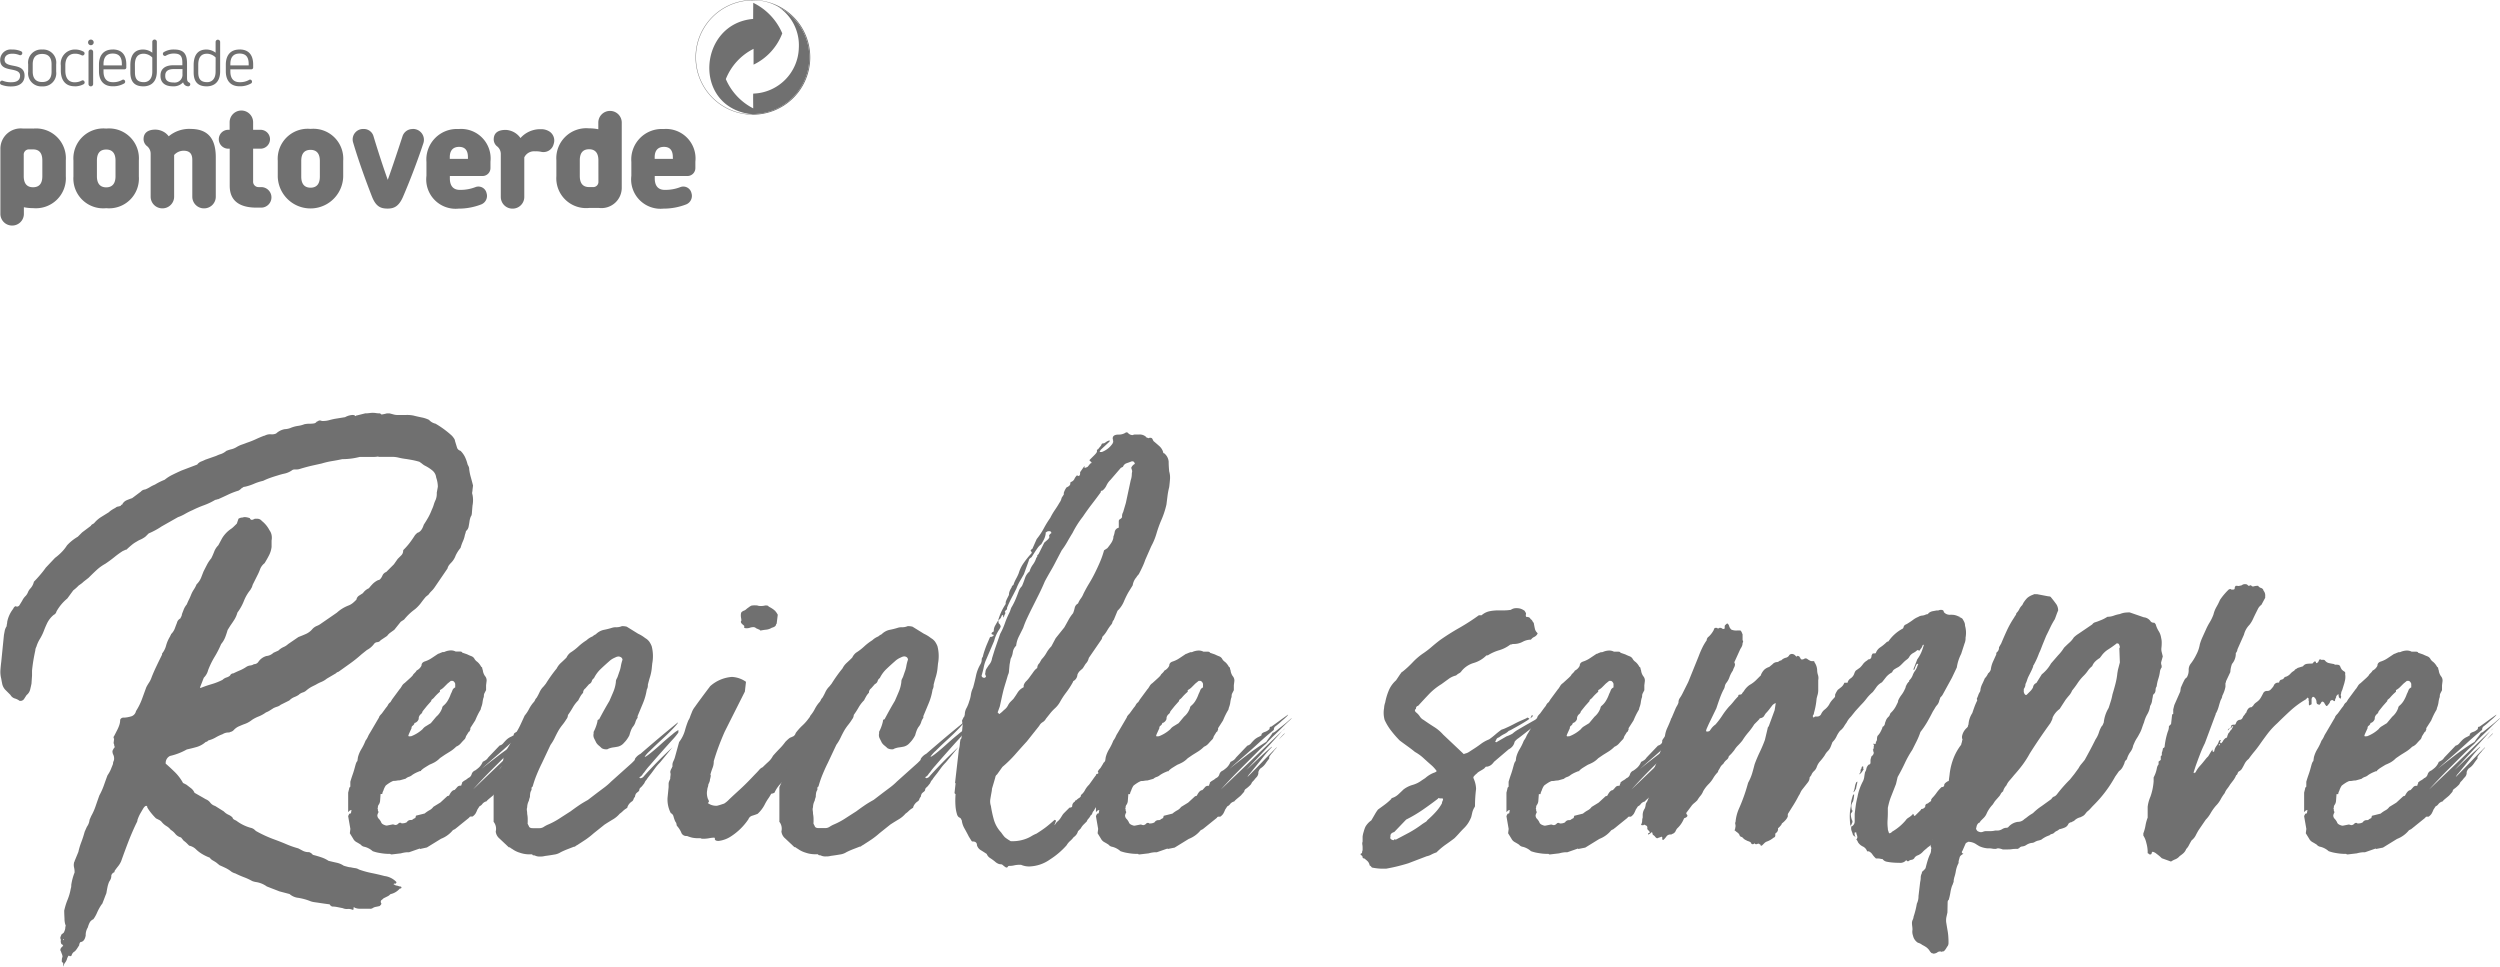 <?xml version="1.0" encoding="utf-8"?>
<svg xmlns="http://www.w3.org/2000/svg" xmlns:xlink="http://www.w3.org/1999/xlink" id="Group_5122" data-name="Group 5122" width="150" height="58" viewBox="0 0 150 58">
  <defs>
    <clipPath id="clip-path">
      <rect id="Rectangle_1882" data-name="Rectangle 1882" width="150" height="58" fill="#707070"/>
    </clipPath>
  </defs>
  <g id="Group_5119" data-name="Group 5119" clip-path="url(#clip-path)">
    <path id="Path_2200" data-name="Path 2200" d="M22.751,62.33a1.553,1.553,0,0,1-.309.032h-.83a4.269,4.269,0,0,1-.521.1,4.223,4.223,0,0,1-.521.032q-.293.065-.6.114a4.771,4.771,0,0,0-.635.147l-.586.13c-.195.044-.4.1-.618.163-.065.022-.119.038-.163.049a.541.541,0,0,1-.13.016h-.13a.3.3,0,0,0-.131.032,1.219,1.219,0,0,1-.456.212,4.168,4.168,0,0,0-.423.114q-.228.066-.456.147a3.876,3.876,0,0,0-.423.178,3.037,3.037,0,0,0-.553.179,3,3,0,0,1-.553.179.133.133,0,0,0-.1.032.094.094,0,0,1-.065.032.9.9,0,0,1-.2.163,4.505,4.505,0,0,0-.634.244c-.207.1-.407.19-.6.277a.128.128,0,0,0-.081.016.127.127,0,0,1-.081.016,3.908,3.908,0,0,1-.683.326,6.434,6.434,0,0,0-.683.293,4.352,4.352,0,0,0-.455.228,2.379,2.379,0,0,1-.423.195l-.976.553a4.6,4.6,0,0,1-.781.423l-.146.146a.608.608,0,0,1-.146.114,1.287,1.287,0,0,1-.212.114,1.285,1.285,0,0,0-.212.114,1.729,1.729,0,0,0-.309.211q-.179.147-.309.277a.2.2,0,0,0-.114.032.158.158,0,0,1-.082.033,5.17,5.17,0,0,0-.521.374c-.174.141-.358.276-.553.407a2.674,2.674,0,0,0-.52.374q-.228.212-.488.471l-.293.228a1.276,1.276,0,0,1-.13.114c-.044.032-.1.071-.163.114a2.6,2.6,0,0,1-.326.293l-.358.488a2.715,2.715,0,0,0-.651.781.291.291,0,0,1-.163.2,1.538,1.538,0,0,0-.374.456,5.008,5.008,0,0,0-.212.488,3.047,3.047,0,0,1-.244.5,1.984,1.984,0,0,0-.212.472.522.522,0,0,0-.065.228q-.065.293-.114.585c-.032.2-.06.4-.081.619v.293l-.033.488c-.021.109-.049.228-.081.358a.588.588,0,0,1-.212.325l-.13.2A.273.273,0,0,1,1.277,77H1.212a.917.917,0,0,0-.293-.146.45.45,0,0,1-.261-.212l-.325-.325a.791.791,0,0,1-.163-.309c-.022-.1-.043-.212-.065-.342a1.621,1.621,0,0,1-.049-.5c.011-.163.027-.331.049-.5l.163-1.627c.022-.108.038-.2.049-.26a.84.84,0,0,1,.114-.261.565.565,0,0,1,.016-.13.513.513,0,0,0,.016-.13,1.854,1.854,0,0,1,.358-.781c.044-.109.109-.163.2-.163q-.032.032,0,.032a.219.219,0,0,0,.163-.065l.1-.163a1.756,1.756,0,0,0,.114-.195.962.962,0,0,1,.179-.228.7.7,0,0,0,.13-.211.738.738,0,0,1,.13-.212.877.877,0,0,0,.228-.423q.163-.162.358-.39c.13-.151.249-.3.358-.456l.553-.586a3.212,3.212,0,0,0,.439-.39,2.306,2.306,0,0,0,.277-.358,2.8,2.8,0,0,1,.651-.521l.26-.26.521-.391a.212.212,0,0,1,.1-.1.387.387,0,0,0,.1-.065,1.745,1.745,0,0,1,.407-.358l.472-.293a1.08,1.08,0,0,1,.163-.13,2.124,2.124,0,0,1,.228-.131.292.292,0,0,1,.162-.081.575.575,0,0,0,.163-.049c.021-.043.043-.065.065-.065a.029.029,0,0,0,.033-.033.546.546,0,0,1,.244-.227c.1-.043.212-.086.341-.13l.521-.39a.376.376,0,0,1,.26-.13,1.786,1.786,0,0,0,.293-.146,1.872,1.872,0,0,1,.293-.147q.162-.1.293-.162c.087-.044.185-.086.293-.13a2.369,2.369,0,0,1,.456-.293q.26-.129.553-.26l.943-.358a.513.513,0,0,1,.228-.179q.13-.049.261-.114l.651-.228a1.841,1.841,0,0,1,.293-.114A.99.99,0,0,0,13.609,62a2.005,2.005,0,0,1,.309-.1,1.049,1.049,0,0,0,.309-.13,1.6,1.6,0,0,1,.309-.146c.1-.033.2-.07.309-.114a4.829,4.829,0,0,0,.537-.212c.163-.076.331-.146.5-.211.043,0,.065,0,.065-.017s.011-.016.033-.016a.64.64,0,0,1,.309-.049.628.628,0,0,0,.31-.049,1,1,0,0,1,.52-.26,1.068,1.068,0,0,0,.326-.065,1.8,1.8,0,0,1,.455-.13,1.658,1.658,0,0,0,.391-.1,1.547,1.547,0,0,1,.358-.032,1.458,1.458,0,0,0,.212-.017.247.247,0,0,0,.179-.114.157.157,0,0,0,.082-.032.161.161,0,0,1,.081-.032.232.232,0,0,1,.1.016.215.215,0,0,0,.1.016,1.424,1.424,0,0,0,.374-.049c.119-.033.233-.059.341-.081l.619-.1a1.017,1.017,0,0,1,.423-.13.26.26,0,0,1,.163.032l.032.032c.022,0,.033,0,.033-.016s.01-.016.032-.016l.521-.13a1.745,1.745,0,0,0,.244-.016,1.446,1.446,0,0,1,.212-.016,1.146,1.146,0,0,1,.2.016,1.41,1.41,0,0,0,.228.016c.044.022.065.038.065.049s.021.016.065.016a2.638,2.638,0,0,0,.293-.065H23.4c.086.022.168.044.244.065a.871.871,0,0,0,.244.033h.488a1.9,1.9,0,0,1,.455.032c.173.044.342.081.5.114a1.739,1.739,0,0,1,.44.146.736.736,0,0,0,.39.228,5.665,5.665,0,0,1,.976.716,1.071,1.071,0,0,1,.13.163.314.314,0,0,1,.065.163l.13.423a.305.305,0,0,0,.2.163,1.407,1.407,0,0,1,.261.358,2.266,2.266,0,0,1,.162.456l.065.13a.37.37,0,0,1,.033.163,3.1,3.1,0,0,0,.1.488q.064.228.13.488l-.032.26a.539.539,0,0,1-.016.131.293.293,0,0,0,.016.162,1.649,1.649,0,0,1,0,.651l-.033.39a.751.751,0,0,1-.016.146.219.219,0,0,1-.049.114,1.17,1.17,0,0,0-.081.293q-.017.131-.049.293a.448.448,0,0,1-.163.293,1.407,1.407,0,0,1-.065.228,1.513,1.513,0,0,1-.115.374,2.939,2.939,0,0,0-.146.407,2.125,2.125,0,0,0-.293.456,1.171,1.171,0,0,1-.26.423,1.77,1.77,0,0,0-.13.146.548.548,0,0,0-.1.211L26.1,70.2a1.44,1.44,0,0,1-.179.211,1.431,1.431,0,0,0-.179.212l-.163.13c-.109.13-.207.255-.293.374a2.266,2.266,0,0,1-.358.374,3.389,3.389,0,0,0-.651.619l-.2.13-.391.488c-.065.044-.141.1-.228.163a.832.832,0,0,0-.2.2l-.39.26a.259.259,0,0,1-.2.114.263.263,0,0,0-.2.114,1.261,1.261,0,0,1-.423.358l-.325.26a7.566,7.566,0,0,1-.667.537q-.342.245-.7.5a.275.275,0,0,1-.081.032c-.011,0-.038.022-.081.065l-.553.325a1.292,1.292,0,0,1-.326.195,2.27,2.27,0,0,0-.325.163l-.261.13a1.884,1.884,0,0,0-.325.228.538.538,0,0,1-.212.114.615.615,0,0,0-.244.147,1.452,1.452,0,0,1-.26.13.866.866,0,0,0-.293.2l-.521.26a.538.538,0,0,1-.212.114,1.931,1.931,0,0,0-.212.082c-.065.044-.141.092-.228.146a1.055,1.055,0,0,1-.228.114,1.987,1.987,0,0,1-.439.244,2.052,2.052,0,0,0-.407.211,1.487,1.487,0,0,1-.488.26c-.109.044-.212.087-.31.13a.93.93,0,0,0-.277.2.4.4,0,0,1-.162.114.66.66,0,0,0-.131.049.647.647,0,0,0-.39.1,2.69,2.69,0,0,0-.423.2,1.643,1.643,0,0,1-.39.163.133.133,0,0,0-.081.049.155.155,0,0,1-.114.049,1.41,1.41,0,0,1-.553.309q-.293.082-.585.146a3.75,3.75,0,0,1-1.009.39.462.462,0,0,0-.26.423c0,.044.01.065.032.065q.26.228.537.5a2.766,2.766,0,0,1,.472.634l.2.1.276.212a.664.664,0,0,1,.212.276l.683.391a.593.593,0,0,1,.261.2.582.582,0,0,0,.293.2l.52.325a.914.914,0,0,0,.277.2.794.794,0,0,1,.244.163.208.208,0,0,0,.1.13l.13.065a2.58,2.58,0,0,0,.846.423.566.566,0,0,1,.2.081,1.376,1.376,0,0,1,.13.114,7.422,7.422,0,0,0,1.139.521q.358.131.7.277a5.287,5.287,0,0,0,.7.244c.086.044.179.093.276.146a.762.762,0,0,0,.375.081.48.48,0,0,1,.228.163q.26.064.5.146a1.811,1.811,0,0,1,.439.212q.26.065.488.114a1.205,1.205,0,0,1,.423.179c.066.021.141.043.228.065a.9.9,0,0,0,.2.033,2.368,2.368,0,0,0,.26.049.517.517,0,0,1,.228.082,5.346,5.346,0,0,0,.764.212c.271.054.526.114.765.178a1.193,1.193,0,0,1,.683.325c.043.044.054.066.032.066l-.032.065h-.1L23.63,88h.032a.294.294,0,0,0,.163.081.568.568,0,0,1,.163.049c.086,0,.13.021.13.065s-.032.065-.1.065a1.015,1.015,0,0,1-.52.325.132.132,0,0,0-.081.049.462.462,0,0,1-.114.082l-.261.13a.81.81,0,0,1-.114.1.109.109,0,0,0-.049.1.134.134,0,0,0,.032.1v.032c0,.022-.032.066-.1.13q-.13.032-.228.049a.5.5,0,0,0-.2.081.259.259,0,0,1-.163.033h-.618a.792.792,0,0,1-.293-.065l-.032-.032c-.022,0-.033.022-.033.065V89.5c0,.022-.022.033-.065.033a.585.585,0,0,0-.293-.049.592.592,0,0,1-.293-.049l-.325-.065a1.641,1.641,0,0,0-.326-.032.239.239,0,0,0-.065-.049.179.179,0,0,1-.065-.082c-.174-.022-.331-.044-.471-.065s-.288-.044-.439-.065a1.086,1.086,0,0,1-.261-.065,3.111,3.111,0,0,0-.341-.115,3.694,3.694,0,0,0-.374-.081.943.943,0,0,1-.52-.228l-.619-.163q-.162-.066-.374-.146l-.374-.146a1.507,1.507,0,0,0-.619-.26,1.068,1.068,0,0,1-.26-.066,3.39,3.39,0,0,0-.488-.227,5.462,5.462,0,0,1-.521-.228.81.81,0,0,1-.228-.1,1.849,1.849,0,0,0-.325-.211c-.109-.054-.239-.114-.391-.179l-.2-.163c-.065-.044-.136-.087-.212-.13a.516.516,0,0,1-.179-.163,2.68,2.68,0,0,1-.472-.228,1.99,1.99,0,0,1-.374-.293.829.829,0,0,0-.39-.2l-.146-.147a1.22,1.22,0,0,0-.179-.146l-.163-.2a.634.634,0,0,1-.341-.212,1.019,1.019,0,0,0-.276-.244.913.913,0,0,0-.261-.228,1.085,1.085,0,0,1-.293-.26.521.521,0,0,0-.131-.1l-.2-.1a3.9,3.9,0,0,1-.293-.325,2.864,2.864,0,0,1-.227-.326c0-.065-.022-.1-.066-.1s-.1.044-.162.13c-.065.108-.131.222-.2.341a2.273,2.273,0,0,0-.163.374.291.291,0,0,1-.033.13l-.065.13q-.261.554-.472,1.106t-.407,1.106a1.317,1.317,0,0,1-.2.326c-.087.108-.152.2-.195.26,0,.065-.022.1-.066.1a.343.343,0,0,0-.13.162.6.6,0,0,1-.032.212,1.066,1.066,0,0,1-.1.179,1.766,1.766,0,0,0-.1.325c-.022.108-.044.228-.065.358-.044.109-.082.206-.114.293s-.071.184-.114.293c0,.021-.022.054-.065.1a3.036,3.036,0,0,0-.26.471,2.066,2.066,0,0,1-.228.407.487.487,0,0,0-.2.162,1.216,1.216,0,0,0-.13.326.859.859,0,0,0-.13.488c-.044.238-.141.369-.293.391-.022,0-.044.021-.065.065a.282.282,0,0,0-.032.13l-.13.2a1.154,1.154,0,0,1-.13.163.382.382,0,0,0-.2.26l-.065.032c-.044,0-.065-.005-.065-.016s-.012-.016-.033-.016-.054.054-.1.163a.622.622,0,0,1-.114.244.605.605,0,0,0-.114.244H3.847l-.032-.032c.021-.152.011-.223-.033-.212s-.054-.071-.032-.244l.032-.1a.4.4,0,0,0-.032-.147c-.022-.054-.044-.114-.065-.178a.133.133,0,0,1-.032-.1.265.265,0,0,1,.1-.163.028.028,0,0,1,.032-.032.029.029,0,0,0,.033-.032c0-.022-.005-.033-.017-.033s-.016-.011-.016-.032a.1.1,0,0,0-.065-.032.364.364,0,0,1-.033-.261.256.256,0,0,1-.032-.162l.065-.163.13-.1a.744.744,0,0,0,.1-.293.214.214,0,0,1,.016-.1.119.119,0,0,0-.016-.1,1.255,1.255,0,0,1-.049-.358c-.011-.2-.017-.358-.017-.488l.033-.13a3.783,3.783,0,0,1,.178-.537,3.2,3.2,0,0,0,.179-.634.562.562,0,0,0,.032-.228,3.434,3.434,0,0,1,.2-.748v-.066a1.235,1.235,0,0,0-.032-.244.588.588,0,0,1,0-.277.063.063,0,0,1,.016-.049.07.07,0,0,0,.016-.049l.228-.553A4.005,4.005,0,0,1,4.9,85.5a6.566,6.566,0,0,0,.212-.651l.13-.293a.87.87,0,0,0,.163-.423l.1-.228a3.445,3.445,0,0,0,.261-.585q.1-.293.228-.651a3.98,3.98,0,0,0,.276-.619q.114-.325.212-.586a2,2,0,0,0,.2-.358c.043-.108.087-.216.13-.325a.358.358,0,0,1,.033-.163.3.3,0,0,0,.032-.13.528.528,0,0,0-.065-.292.451.451,0,0,1-.032-.2l.065-.13c.043-.044.065-.076.065-.1a.141.141,0,0,0-.016-.065.226.226,0,0,1-.016-.1l-.032-.065.032-.261a.131.131,0,0,1-.032-.1.1.1,0,0,1,.032-.065l.2-.391a2.075,2.075,0,0,0,.114-.277.959.959,0,0,0,.049-.309.208.208,0,0,1,.2-.13h.066a1.778,1.778,0,0,0,.358-.065.415.415,0,0,0,.325-.326,3.682,3.682,0,0,0,.358-.716l.261-.716a2.772,2.772,0,0,1,.163-.276,1.432,1.432,0,0,0,.163-.341c.086-.217.184-.439.293-.667s.217-.45.326-.668v-.065a1.3,1.3,0,0,0,.244-.488,2.081,2.081,0,0,1,.244-.553.094.094,0,0,1,.033-.065A.1.1,0,0,0,10.29,73a.953.953,0,0,0,.228-.342q.065-.179.13-.341a.387.387,0,0,1,.2-.261l.065-.13a.29.29,0,0,0,.033-.13c.043-.108.081-.206.114-.293a1.135,1.135,0,0,1,.179-.293c.043-.108.086-.206.13-.292s.086-.184.13-.293a1.691,1.691,0,0,1,.163-.309,1.664,1.664,0,0,0,.163-.309A1.185,1.185,0,0,0,12.1,69.6q.081-.21.146-.374l.2-.39a2.047,2.047,0,0,1,.26-.39c.066-.13.125-.265.179-.407a1.064,1.064,0,0,1,.244-.375l.228-.423a1.826,1.826,0,0,1,.521-.553,1,1,0,0,0,.162-.13l.2-.195.1-.293a.569.569,0,0,1,.163-.066.353.353,0,0,0,.114-.016.361.361,0,0,1,.114-.016,1.06,1.06,0,0,1,.293.065.127.127,0,0,0,.13.1.578.578,0,0,0,.163-.065h.13a.342.342,0,0,1,.293.13,1.684,1.684,0,0,1,.456.553.712.712,0,0,1,.13.293.841.841,0,0,1,0,.325v.39a1.49,1.49,0,0,1-.146.488q-.115.228-.276.488a.83.83,0,0,0-.261.342,2.993,2.993,0,0,1-.13.309l-.326.651a.625.625,0,0,1-.065.179,1.067,1.067,0,0,0-.065.114,2.488,2.488,0,0,0-.391.667,3.042,3.042,0,0,1-.39.7,1.6,1.6,0,0,1-.163.39q-.1.164-.26.391l-.163.26q-.066.228-.146.439a1.454,1.454,0,0,1-.244.407,5.729,5.729,0,0,1-.391.765,4.947,4.947,0,0,0-.39.8.97.97,0,0,1-.26.456l-.228.585.032.033A6.853,6.853,0,0,1,12.713,76a3.883,3.883,0,0,0,.667-.261.61.61,0,0,1,.244-.146.544.544,0,0,0,.212-.114.208.208,0,0,1,.195-.13c.131-.065.261-.125.391-.179a2.257,2.257,0,0,0,.39-.212.525.525,0,0,1,.228-.082.51.51,0,0,0,.228-.081.309.309,0,0,0,.26-.13.876.876,0,0,1,.488-.358.7.7,0,0,0,.423-.195l.293-.13a1.048,1.048,0,0,1,.309-.212.927.927,0,0,0,.277-.179l.618-.423c.173-.065.33-.13.472-.195a1.079,1.079,0,0,0,.374-.293.746.746,0,0,1,.26-.179,1.051,1.051,0,0,0,.26-.146l.944-.651a2.181,2.181,0,0,1,.683-.423.949.949,0,0,0,.26-.146q.1-.081.228-.211a.356.356,0,0,1,.163-.244q.129-.081.227-.146a.843.843,0,0,1,.358-.293,3.234,3.234,0,0,1,.244-.276,1.164,1.164,0,0,1,.309-.212.187.187,0,0,0,.13-.065.728.728,0,0,0,.131-.212.4.4,0,0,1,.227-.212l.2-.2.26-.26.228-.325.212-.211a.378.378,0,0,0,.114-.277.1.1,0,0,1,.032-.065l.033-.033a3.867,3.867,0,0,0,.326-.374q.162-.212.325-.472l.13-.13q.26-.065.391-.488c.086-.13.173-.271.26-.423a3.377,3.377,0,0,0,.227-.488,1.784,1.784,0,0,0,.114-.293,1.8,1.8,0,0,1,.114-.293,1,1,0,0,0,.065-.423l.065-.358a1.747,1.747,0,0,0-.1-.553.633.633,0,0,0-.228-.423,2.343,2.343,0,0,0-.456-.293.8.8,0,0,1-.146-.1c-.054-.044-.114-.086-.179-.13q-.228-.065-.407-.1c-.119-.022-.244-.044-.374-.065a3.807,3.807,0,0,1-.456-.081,1.6,1.6,0,0,0-.39-.049h-.846ZM3.847,91.287H3.815v.065h.032Z" transform="translate(-0.031 -34.946)" fill="#707070"/>
    <path id="Path_2201" data-name="Path 2201" d="M54.662,105.983v-.033l-.651.228h-.13a1.81,1.81,0,0,0-.358.065l-.553.065c-.044,0-.065-.005-.065-.017s-.022-.016-.065-.016h-.065a3.078,3.078,0,0,1-.488-.049,2.294,2.294,0,0,1-.456-.114,1.15,1.15,0,0,0-.488-.261.354.354,0,0,1-.227-.13c-.066-.043-.146-.092-.244-.146a.491.491,0,0,1-.212-.212l-.2-.325.032-.261-.13-.748V104l.065-.13.1-.032.033-.2-.1.032-.1.1V102.6l.065-.26c-.022,0,0-.033.065-.1v-.293c.044-.152.092-.3.147-.456s.1-.314.146-.488.086-.271.13-.293l.032-.228a1.83,1.83,0,0,1,.212-.5,3.137,3.137,0,0,0,.244-.5,1.2,1.2,0,0,0,.146-.244,1.242,1.242,0,0,1,.114-.212l.553-.943c0-.044.054-.119.163-.228l.26-.358a.625.625,0,0,0,.114-.163.428.428,0,0,1,.146-.163L53,97l.456-.618.032-.033c.044-.065.081-.124.114-.179a.48.48,0,0,1,.146-.146l.358-.325.1-.1a.39.39,0,0,0,.065-.1l.114-.114a.417.417,0,0,0,.082-.114.631.631,0,0,0,.293-.293c0-.13.076-.216.228-.26a1.627,1.627,0,0,0,.39-.195l.39-.26H55.8l.065-.033.163-.065a.26.26,0,0,0,.163-.032,1.04,1.04,0,0,1,.293-.065.612.612,0,0,1,.325.065h.228c.108,0,.163.022.163.065l.293.1a2.543,2.543,0,0,0,.261.114.351.351,0,0,1,.195.179.585.585,0,0,0,.163.163,1,1,0,0,1,.228.293c.043.022.065.049.065.081a.257.257,0,0,0,.032.114.768.768,0,0,0,.13.358.4.4,0,0,1,.1.293l-.032.26v.293l-.1.195a.327.327,0,0,0-.032.146.327.327,0,0,1-.033.147,2.039,2.039,0,0,0-.049.26,1.233,1.233,0,0,1-.081.293l-.032.13q-.1.163-.179.325c-.054.109-.1.217-.146.325l-.293.456v.1a.1.1,0,0,0-.032.066c0,.022-.022.044-.065.065l-.163.261a.561.561,0,0,1-.065.162c-.087.087-.168.174-.244.261a.713.713,0,0,1-.277.2,1.982,1.982,0,0,1-.341.277c-.119.076-.233.146-.341.212l-.293.2a1.431,1.431,0,0,1-.309.244,2.679,2.679,0,0,1-.309.146c-.109.065-.207.125-.293.179a1.252,1.252,0,0,0-.228.179v.032h-.065c-.109.044-.2.082-.261.114a1.821,1.821,0,0,0-.195.114.55.55,0,0,1-.2.114.545.545,0,0,0-.2.114l-.358.1a.953.953,0,0,0-.179.016.7.7,0,0,1-.146.016.222.222,0,0,0-.1.017l-.1.049a2.5,2.5,0,0,0-.309.211,1.165,1.165,0,0,0-.146.31.5.5,0,0,0-.065.2h-.1l-.032.423a.5.5,0,0,1-.065.195.263.263,0,0,0-.065.195c-.022.044-.027.065-.017.065s.017.022.017.065,0,.071.016.081a.13.13,0,0,1,.016.081.576.576,0,0,0-.065.163.285.285,0,0,0,.082.212.825.825,0,0,1,.146.211c.022.087.119.153.293.2h.065l.326-.065a.23.23,0,0,1,.1.016.225.225,0,0,0,.1.016.267.267,0,0,0,.163-.1.132.132,0,0,1,.1-.032c.044,0,.065.011.065.032h.1a.52.52,0,0,0,.228-.066.262.262,0,0,1,.26-.13.186.186,0,0,0,.13-.065l.13-.066v-.032l.033-.1.52-.13a1.718,1.718,0,0,1,.293-.2.641.641,0,0,0,.227-.2l.423-.26.423-.39a.134.134,0,0,0,.1-.032q.162-.326.325-.326a2.324,2.324,0,0,0,.163-.179.234.234,0,0,1,.195-.081h.032a.133.133,0,0,0,.032-.1.092.092,0,0,0,.033-.065v-.033a.872.872,0,0,1,.179-.13.839.839,0,0,0,.179-.13.342.342,0,0,0,.212-.228.341.341,0,0,1,.211-.228,2.273,2.273,0,0,0,.228-.179.942.942,0,0,0,.228-.342,1.4,1.4,0,0,0,.2-.114.6.6,0,0,0,.13-.147l.683-.715a.391.391,0,0,0,.212-.13c.054-.065.124-.141.211-.228a1.073,1.073,0,0,1,.212-.146,1.456,1.456,0,0,0,.212-.114v-.033c0-.065.059-.119.179-.163a.687.687,0,0,0,.244-.13.116.116,0,0,0,.066-.114c0-.054.032-.081.1-.081q.324-.228.5-.358t.5-.358c.021,0-.006.038-.082.114a3.234,3.234,0,0,1-.276.244,4.009,4.009,0,0,1-.423.358.263.263,0,0,0-.065.195c.021-.021-.065.049-.26.212s-.429.369-.7.618-.564.51-.878.781-.591.515-.83.732q.358-.293.992-.781a13.842,13.842,0,0,1,1.22-.846,3.41,3.41,0,0,1,.212-.293,2.132,2.132,0,0,0,.179-.26c.021.022.092-.017.211-.114s.249-.2.39-.31.32-.261.537-.456c0,.022-.054.081-.162.179s-.239.223-.391.375-.32.314-.5.488-.353.347-.5.52q-.2.163-.651.619l-.911.911q-.554.554-1.139,1.2l3.677-3.513q-.163.195-.521.585l-.716.781q-.358.39-.911.976.456-.423.748-.7t.781-.7v.033a6.594,6.594,0,0,0-.5.569q-.243.309-.455.569c-.141.174-.26.321-.358.439a.774.774,0,0,0-.146.212q.553-.553.878-.895t.879-.895c0,.022-.027.06-.081.114a1.149,1.149,0,0,0-.146.178,1.55,1.55,0,0,0-.228.293v.1c-.087.109-.162.211-.227.309a1.037,1.037,0,0,1-.293.277.477.477,0,0,0-.131.228v.065a.4.4,0,0,1-.1.228,1.274,1.274,0,0,0-.114.13,1.227,1.227,0,0,1-.114.13.307.307,0,0,0-.081.114.335.335,0,0,1-.082.114,1.989,1.989,0,0,1-.244.212.225.225,0,0,0-.114.179l-.2.228c-.022.022-.093.081-.211.178s-.179.158-.179.179a.445.445,0,0,0-.26.163.358.358,0,0,1-.163.13l-.13.2a1.821,1.821,0,0,1-.114.244.691.691,0,0,1-.179.178h-.1a.1.1,0,0,0-.1.065l-.846.683-.13.065a1.7,1.7,0,0,1-.716.521l-.846.521Zm-.52-6.767a2.193,2.193,0,0,0,.683-.423.625.625,0,0,1,.2-.179c.087-.054.184-.114.293-.179l.325-.39A1.187,1.187,0,0,0,56,97.523a.188.188,0,0,1,.065-.13,1.164,1.164,0,0,0,.276-.325,2.1,2.1,0,0,0,.179-.39,1.71,1.71,0,0,0,.1-.228.3.3,0,0,1,.163-.163v-.162a.189.189,0,0,0-.033-.13c-.044-.065-.087-.1-.13-.1h-.1l-.2.162-.211.212a.941.941,0,0,1-.244.179v.1a2.8,2.8,0,0,0-.358.358.768.768,0,0,1-.114.1.109.109,0,0,0-.049.1l-.26.293-.261.325a.263.263,0,0,1-.1.163.359.359,0,0,0-.13.228v.065a.385.385,0,0,1-.2.228.058.058,0,0,0-.065.065.324.324,0,0,1-.1.114.14.14,0,0,0-.065.114v.032l-.163.358-.032.1.032.033Zm7.191.195a3.451,3.451,0,0,1,.244-.276c.076-.076.114-.1.114-.081Zm.39-.683-.065.065a.972.972,0,0,1-.13.1Z" transform="translate(-29.47 -55.042)" fill="#707070"/>
    <path id="Path_2202" data-name="Path 2202" d="M71.383,102.258v-2.05a9.34,9.34,0,0,0,.553-1.529.667.667,0,0,0,.032-.212.547.547,0,0,1,.065-.244c.086-.173.173-.331.26-.472a1.663,1.663,0,0,0,.2-.472c.044-.086.076-.13.1-.13a4.4,4.4,0,0,0,.375-.634q.146-.309.276-.6a2.087,2.087,0,0,0,.261-.39,2,2,0,0,1,.26-.391.44.44,0,0,0,.1-.146.439.439,0,0,1,.1-.147,3.449,3.449,0,0,0,.179-.341,1.155,1.155,0,0,1,.244-.341l.13-.163q.162-.26.326-.488c.108-.151.217-.293.325-.423a1.137,1.137,0,0,1,.26-.341q.162-.147.325-.31a.814.814,0,0,1,.228-.293,3.216,3.216,0,0,0,.488-.374,3.237,3.237,0,0,1,.488-.374,1.133,1.133,0,0,1,.358-.228.766.766,0,0,1,.2-.13.972.972,0,0,1,.456-.261,4.371,4.371,0,0,0,.521-.13.734.734,0,0,1,.228-.032.809.809,0,0,0,.358-.065.99.99,0,0,1,.293.033l.683.423a2.047,2.047,0,0,1,.423.26.805.805,0,0,1,.244.212,1.345,1.345,0,0,1,.146.277,2.388,2.388,0,0,1,.032,1.041l-.032.325a2.789,2.789,0,0,1-.1.472q-.066.211-.13.471v.066a.522.522,0,0,1-.065.227,3.5,3.5,0,0,1-.228.813l-.325.781v.1a.737.737,0,0,0-.13.261.812.812,0,0,1-.163.293,1.122,1.122,0,0,0-.114.228,2.345,2.345,0,0,0-.081.26,1.816,1.816,0,0,1-.146.244,1.6,1.6,0,0,1-.179.212.682.682,0,0,1-.358.228c-.109.022-.206.039-.293.049a1.207,1.207,0,0,0-.293.081.132.132,0,0,1-.1.032.53.53,0,0,1-.293-.065,2.4,2.4,0,0,0-.179-.163.706.706,0,0,1-.146-.163l-.13-.26a.437.437,0,0,1-.032-.293v-.1a2.524,2.524,0,0,0,.228-.618c0-.087.032-.13.1-.13q.324-.617.618-1.106c.087-.2.168-.385.244-.569a2.109,2.109,0,0,0,.146-.57.36.36,0,0,1,.032-.163l.065-.13.1-.293a1.756,1.756,0,0,0,.1-.358,2.388,2.388,0,0,1,.1-.39A.192.192,0,0,0,79,92.4a.3.3,0,0,0-.131-.033.5.5,0,0,0-.2.065,1.14,1.14,0,0,0-.358.228q-.261.228-.5.456a1.927,1.927,0,0,0-.407.553.31.31,0,0,0-.13.179.291.291,0,0,1-.163.179l-.228.26a.31.31,0,0,0-.13.261.991.991,0,0,0-.163.211c-.044.076-.087.158-.13.244a2,2,0,0,0-.325.423,5.226,5.226,0,0,1-.293.456.431.431,0,0,1-.1.26,2.846,2.846,0,0,1-.228.325,3.058,3.058,0,0,0-.228.325c-.087.152-.162.3-.228.439a2.683,2.683,0,0,1-.26.439l-.521,1.106c-.109.217-.211.445-.309.683a6.252,6.252,0,0,0-.244.716.1.1,0,0,0-.065.1v.1a.5.5,0,0,0-.081.212,1.51,1.51,0,0,0-.016.212,1.275,1.275,0,0,0-.065.228.858.858,0,0,0-.1.39.4.4,0,0,0-.016.2,1.19,1.19,0,0,1,.016.2,1.554,1.554,0,0,1,.032.293v.228c-.022.022,0,.087.066.2.021.087.1.13.227.13h.39a.458.458,0,0,0,.261-.065,2.129,2.129,0,0,1,.228-.13,4.409,4.409,0,0,0,.716-.375q.325-.211.683-.439c.173-.13.341-.249.5-.358s.341-.216.537-.325l.553-.423.455-.341a3.733,3.733,0,0,0,.391-.342l1.236-1.107.13-.13a.187.187,0,0,0,.065-.13.874.874,0,0,1,.325-.293q.715-.617,1.122-.96t1.123-.927q.032.033-.277.358t-.7.683q-.391.358-.7.668a1.959,1.959,0,0,0-.309.341q0,.065.309-.179t.667-.569q.358-.325.684-.586a2.055,2.055,0,0,1,.358-.26v.13a.1.1,0,0,1-.032.065,3.656,3.656,0,0,1-.341.407q-.31.342-.684.765t-.667.765a3.847,3.847,0,0,0-.325.407.755.755,0,0,0-.114.146.413.413,0,0,1-.179.146.029.029,0,0,0,.033.033l.032.033a.309.309,0,0,0,.212-.13c.076-.087.135-.151.179-.2q.456-.488.748-.78t.781-.748q-.424.521-.748.911a2.871,2.871,0,0,0-.293.341c-.087.119-.162.223-.228.31-.087.109-.163.207-.228.293l-.065.1a.436.436,0,0,0-.1.146.444.444,0,0,1-.1.147.744.744,0,0,1-.146.163.2.2,0,0,0-.081.163.242.242,0,0,1-.081.1.759.759,0,0,0-.114.1.505.505,0,0,0-.065.2.287.287,0,0,0-.082.13.285.285,0,0,1-.081.131.679.679,0,0,0-.293.358v.032l-.1.065a1.21,1.21,0,0,0-.179.146,1.135,1.135,0,0,1-.179.146,1.573,1.573,0,0,1-.406.341q-.245.147-.5.31l-.651.52a4.762,4.762,0,0,1-.5.391c-.163.109-.331.217-.5.325a.386.386,0,0,0-.1.065.133.133,0,0,1-.1.032q-.163.066-.374.146c-.141.055-.276.114-.407.179a.969.969,0,0,1-.407.146q-.277.049-.537.081a.99.99,0,0,1-.293.033.608.608,0,0,1-.325-.065.358.358,0,0,1-.114-.016c-.033-.011-.038-.027-.017-.049H73.5a1.745,1.745,0,0,1-.553-.1,1.479,1.479,0,0,1-.456-.228.356.356,0,0,1-.1-.065.134.134,0,0,0-.1-.033l-.553-.521a.632.632,0,0,1-.228-.423.671.671,0,0,0-.13-.586" transform="translate(-41.766 -52.978)" fill="#707070"/>
    <path id="Path_2203" data-name="Path 2203" d="M100.264,94.56l-.293.585q-.2.457-.358.879t-.293.879a1.042,1.042,0,0,1-.066.39,4.057,4.057,0,0,0-.13.391.129.129,0,0,0,.016.081c.011.011.005.038-.016.081a.232.232,0,0,1-.016.1.135.135,0,0,0-.016.065.406.406,0,0,1-.033.146c-.022.054-.044.1-.065.147a.544.544,0,0,1-.033.163.552.552,0,0,0-.032.163.9.9,0,0,0-.016.293,1.187,1.187,0,0,0,.049.228c.022.044.038.077.049.1a.23.23,0,0,1,.017.1l-.066.065a.841.841,0,0,0,.553.163c.086-.021.163-.043.228-.065l.2-.065a1.58,1.58,0,0,0,.309-.26q.276-.26.634-.586.391-.357.878-.878.163-.162.277-.293a.534.534,0,0,1,.212-.163q.162-.162.341-.325a1.223,1.223,0,0,0,.277-.358q.2-.228.39-.423a3.433,3.433,0,0,0,.358-.422c.173-.173.282-.261.325-.261.043-.021.092-.043.146-.065a.326.326,0,0,0,.146-.2,3.384,3.384,0,0,1,.407-.456,2.768,2.768,0,0,0,.374-.423l.683-.586a.029.029,0,0,1,.032.033l-.032.227.13-.032a.029.029,0,0,1,.033.032.186.186,0,0,1-.065.13l-.423,1.008a1.187,1.187,0,0,0-.358.521,2.046,2.046,0,0,1-.423.488c0,.022-.006.032-.016.032s-.017.012-.017.032a.1.1,0,0,0,.065.1v.065a.311.311,0,0,1-.1.228l-.13.26a.78.78,0,0,0-.26.423,2.128,2.128,0,0,1-.13.228,2,2,0,0,1-.228.261l-.293.325a1.85,1.85,0,0,0-.52.683.5.5,0,0,1-.2.065,2.393,2.393,0,0,1-.179.293,2.906,2.906,0,0,0-.211.358,1.954,1.954,0,0,1-.423.553c-.109.044-.217.082-.325.114a.341.341,0,0,0-.228.211,3.624,3.624,0,0,1-1.041,1.025,1.713,1.713,0,0,1-.748.277c-.153,0-.228-.043-.228-.13.022-.044,0-.066-.065-.066a1.722,1.722,0,0,0-.277.033,1.933,1.933,0,0,1-.342.033h-.1a.189.189,0,0,0-.13-.033h-.065a1.748,1.748,0,0,1-.374-.033,1.891,1.891,0,0,1-.309-.1h-.065a.315.315,0,0,1-.293-.228,1.511,1.511,0,0,0-.26-.39l-.033-.163-.065-.1a2.233,2.233,0,0,1-.1-.293.293.293,0,0,0-.163-.2,1.779,1.779,0,0,1-.195-.911l.065-.651v-.2a.4.4,0,0,1,.032-.146c.022-.054.043-.1.065-.146a1.143,1.143,0,0,1,.016-.2.409.409,0,0,0-.016-.2.555.555,0,0,1,.1-.26.066.066,0,0,1,.017-.049.066.066,0,0,0,.016-.049v-.1A.5.5,0,0,1,96.9,96.9a1.524,1.524,0,0,0,.081-.2l.26-.943a2.065,2.065,0,0,0,.342-.667,5.36,5.36,0,0,1,.212-.634.811.811,0,0,0,.1-.2c.021-.065.054-.151.1-.26a1.185,1.185,0,0,1,.2-.358q.2-.293.912-1.236a2.208,2.208,0,0,1,1.3-.553,1.6,1.6,0,0,1,.846.293l-.066.586Zm1.659-7a.551.551,0,0,0,.228.033.839.839,0,0,0,.261-.033c.13,0,.195.022.195.065a2.1,2.1,0,0,1,.228.13,1.1,1.1,0,0,1,.163.13c.022,0,.027.006.016.017s-.006.016.016.016a1.4,1.4,0,0,1,.13.2l-.065.521a.028.028,0,0,1-.032.032c0,.109-.087.185-.261.228a.777.777,0,0,1-.325.114q-.163.017-.325.049h-.032a.029.029,0,0,1-.032-.033l-.228-.1a.222.222,0,0,0-.163-.066.632.632,0,0,0-.2.032.551.551,0,0,1-.227.033c-.087,0-.13-.022-.13-.066.021-.044.016-.076-.016-.1a.683.683,0,0,1-.114-.1.185.185,0,0,1-.066-.13l.033-.065a.8.8,0,0,0-.016-.146.864.864,0,0,1-.017-.179.5.5,0,0,1,.017-.13c.01-.044.059-.086.146-.131a.373.373,0,0,0,.147-.081,1.082,1.082,0,0,1,.146-.114.869.869,0,0,1,.179-.114,1.11,1.11,0,0,1,.244-.016Z" transform="translate(-56.494 -51.234)" fill="#707070"/>
    <path id="Path_2204" data-name="Path 2204" d="M112.709,102.258v-2.05a9.341,9.341,0,0,0,.553-1.529.667.667,0,0,0,.032-.212.547.547,0,0,1,.065-.244c.086-.173.173-.331.26-.472a1.662,1.662,0,0,0,.2-.472c.044-.086.076-.13.1-.13a4.4,4.4,0,0,0,.375-.634q.146-.309.276-.6a2.088,2.088,0,0,0,.261-.39,2,2,0,0,1,.26-.391.44.44,0,0,0,.1-.146.439.439,0,0,1,.1-.147,3.448,3.448,0,0,0,.179-.341,1.155,1.155,0,0,1,.244-.341l.13-.163q.162-.26.326-.488c.108-.151.217-.293.325-.423a1.137,1.137,0,0,1,.26-.341q.162-.147.325-.31a.814.814,0,0,1,.228-.293,3.216,3.216,0,0,0,.488-.374,3.237,3.237,0,0,1,.488-.374,1.133,1.133,0,0,1,.358-.228.766.766,0,0,1,.2-.13.972.972,0,0,1,.456-.261,4.37,4.37,0,0,0,.521-.13.734.734,0,0,1,.228-.032.809.809,0,0,0,.358-.065.99.99,0,0,1,.293.033l.683.423a2.047,2.047,0,0,1,.423.26.8.8,0,0,1,.244.212,1.345,1.345,0,0,1,.146.277,2.388,2.388,0,0,1,.032,1.041l-.032.325a2.793,2.793,0,0,1-.1.472q-.066.211-.13.471v.066a.522.522,0,0,1-.065.227,3.5,3.5,0,0,1-.228.813l-.325.781v.1a.737.737,0,0,0-.13.261.812.812,0,0,1-.163.293,1.122,1.122,0,0,0-.114.228,2.345,2.345,0,0,0-.081.26,1.816,1.816,0,0,1-.146.244,1.6,1.6,0,0,1-.179.212.682.682,0,0,1-.358.228c-.109.022-.206.039-.293.049a1.207,1.207,0,0,0-.293.081.132.132,0,0,1-.1.032.53.53,0,0,1-.293-.065A2.4,2.4,0,0,0,119,97.7a.706.706,0,0,1-.146-.163l-.13-.26a.437.437,0,0,1-.032-.293v-.1a2.525,2.525,0,0,0,.228-.618c0-.087.032-.13.1-.13q.324-.617.618-1.106c.087-.2.168-.385.244-.569a2.11,2.11,0,0,0,.146-.57.36.36,0,0,1,.032-.163l.065-.13.1-.293a1.756,1.756,0,0,0,.1-.358,2.389,2.389,0,0,1,.1-.39.192.192,0,0,0-.1-.163.3.3,0,0,0-.131-.033.5.5,0,0,0-.195.065,1.14,1.14,0,0,0-.358.228q-.261.228-.5.456a1.927,1.927,0,0,0-.407.553.31.31,0,0,0-.13.179.291.291,0,0,1-.163.179l-.228.26a.31.31,0,0,0-.13.261.991.991,0,0,0-.163.211c-.044.076-.087.158-.13.244a2,2,0,0,0-.325.423,5.226,5.226,0,0,1-.293.456.431.431,0,0,1-.1.26,2.845,2.845,0,0,1-.228.325,3.058,3.058,0,0,0-.228.325c-.087.152-.162.3-.228.439a2.682,2.682,0,0,1-.26.439l-.521,1.106c-.109.217-.211.445-.309.683a6.253,6.253,0,0,0-.244.716.1.1,0,0,0-.065.1v.1a.5.5,0,0,0-.081.212,1.51,1.51,0,0,0-.016.212,1.275,1.275,0,0,0-.065.228.858.858,0,0,0-.1.39.4.4,0,0,0-.016.2,1.189,1.189,0,0,1,.016.2,1.552,1.552,0,0,1,.032.293v.228c-.022.022,0,.087.066.2.021.087.1.13.227.13h.39a.458.458,0,0,0,.261-.065,2.13,2.13,0,0,1,.228-.13,4.408,4.408,0,0,0,.716-.375q.325-.211.683-.439c.173-.13.341-.249.5-.358s.341-.216.537-.325l.553-.423.455-.341a3.731,3.731,0,0,0,.391-.342l1.236-1.107.13-.13a.187.187,0,0,0,.065-.13.874.874,0,0,1,.325-.293q.715-.617,1.122-.96t1.123-.927q.032.033-.277.358t-.7.683q-.391.358-.7.668a1.96,1.96,0,0,0-.309.341q0,.065.309-.179t.667-.569q.358-.325.684-.586a2.055,2.055,0,0,1,.358-.26v.13a.1.1,0,0,1-.032.065,3.657,3.657,0,0,1-.341.407q-.31.342-.684.765t-.667.765a3.846,3.846,0,0,0-.325.407.755.755,0,0,0-.114.146.413.413,0,0,1-.179.146.029.029,0,0,0,.033.033l.032.033a.309.309,0,0,0,.212-.13c.076-.087.135-.151.179-.2q.456-.488.748-.78t.781-.748q-.424.521-.748.911a2.871,2.871,0,0,0-.293.341c-.087.119-.162.223-.228.31-.087.109-.163.207-.228.293l-.065.1a.436.436,0,0,0-.1.146.443.443,0,0,1-.1.147.744.744,0,0,1-.146.163.2.2,0,0,0-.081.163.242.242,0,0,1-.081.1.76.76,0,0,0-.114.1.5.5,0,0,0-.065.2.287.287,0,0,0-.082.13.285.285,0,0,1-.081.131.679.679,0,0,0-.293.358v.032l-.1.065a1.21,1.21,0,0,0-.179.146,1.135,1.135,0,0,1-.179.146,1.572,1.572,0,0,1-.406.341q-.245.147-.5.31l-.651.52a4.764,4.764,0,0,1-.5.391c-.163.109-.331.217-.5.325a.386.386,0,0,0-.1.065.133.133,0,0,1-.1.032q-.163.066-.374.146c-.141.055-.276.114-.407.179a.969.969,0,0,1-.407.146q-.277.049-.537.081a.989.989,0,0,1-.293.033.608.608,0,0,1-.325-.065.358.358,0,0,1-.114-.016c-.033-.011-.038-.027-.017-.049h-.227a1.745,1.745,0,0,1-.553-.1,1.479,1.479,0,0,1-.456-.228.356.356,0,0,1-.1-.065.134.134,0,0,0-.1-.033l-.553-.521a.632.632,0,0,1-.228-.423.671.671,0,0,0-.13-.586" transform="translate(-65.946 -52.978)" fill="#707070"/>
    <path id="Path_2205" data-name="Path 2205" d="M138.395,85.683a.909.909,0,0,1-.114-.065.361.361,0,0,1-.1-.179,2.242,2.242,0,0,1-.081-.423,4.356,4.356,0,0,1,0-.765l-.065-.065.065-.585-.032-.033.228-1.985a1.837,1.837,0,0,0,.065-.423l.032-.2c.044-.021.065-.076.065-.163l.065-.683a.769.769,0,0,0-.017-.147.747.747,0,0,1-.016-.146l.1-.2.032-.032.032-.13a.775.775,0,0,1,.1-.375,1.97,1.97,0,0,0,.163-.407,1.708,1.708,0,0,0,.1-.39,1.368,1.368,0,0,1,.13-.423q.1-.358.179-.732a2.3,2.3,0,0,1,.276-.7.545.545,0,0,0,.066-.244.241.241,0,0,1,.065-.179,2.924,2.924,0,0,1,.1-.358c.044-.13.087-.249.131-.358l.195-.456a.1.1,0,0,1,.066-.033h.065c.065-.065.1-.086.1-.065v-.033l-.032-.032c-.065,0-.1-.021-.1-.065a.094.094,0,0,1,.033-.065l.1-.065v-.033a.629.629,0,0,1,.082-.309c.054-.1.114-.2.179-.309a3.435,3.435,0,0,1,.423-.943.134.134,0,0,0,.032-.1v-.065a1.527,1.527,0,0,1,.081-.2l.114-.227a.617.617,0,0,1,.049-.244,1.334,1.334,0,0,1,.114-.212.14.14,0,0,1,.065-.114.141.141,0,0,0,.066-.114,2.577,2.577,0,0,1,.146-.309,2.8,2.8,0,0,0,.146-.309,2.086,2.086,0,0,1,.277-.585,5.693,5.693,0,0,1,.407-.521c.065-.065.1-.108.1-.13s-.005-.033-.017-.033-.016-.01-.016-.032,0-.032-.016-.032-.016-.011-.016-.033.032-.054.1-.1l.26-.585a4.029,4.029,0,0,0,.423-.635,5.992,5.992,0,0,1,.39-.634,3.912,3.912,0,0,1,.276-.472q.147-.212.277-.439a.712.712,0,0,0,.13-.293l.13-.2v-.1a1.151,1.151,0,0,1,.163-.325c.151-.065.228-.141.228-.228v-.032a.094.094,0,0,1,.032-.065.352.352,0,0,0,.212-.179.678.678,0,0,1,.146-.211V65.12a.067.067,0,0,1,.049.016.066.066,0,0,0,.049.017c.065,0,.1-.054.1-.163v-.065l.228-.325.065-.033c-.044.065-.044.1,0,.1a.579.579,0,0,0,.163-.065l.162-.2a.057.057,0,0,0,.065-.065l-.065-.065a.029.029,0,0,1-.032-.033l-.032-.032.293-.293q.163-.162.163-.228v-.1l.065-.032.13-.163a.288.288,0,0,0,.081-.13c.011-.044.059-.065.146-.065a.909.909,0,0,0,.13-.082.567.567,0,0,1,.163-.081h.065l-.032.065-.488.456-.033.032a.1.1,0,0,0-.032.065c-.044.044-.044.065,0,.065h.1a1.345,1.345,0,0,0,.651-.52.068.068,0,0,1,.016-.049.066.066,0,0,0,.016-.049c0-.021-.006-.033-.016-.033s-.006-.021.016-.065a.131.131,0,0,1-.032-.1c0-.152.119-.228.358-.228a.748.748,0,0,0,.391-.1.133.133,0,0,1,.1-.033.1.1,0,0,1,.065.033.374.374,0,0,0,.261.13.148.148,0,0,0,.065-.016.218.218,0,0,1,.1-.016h.228a.555.555,0,0,1,.455.162c0,.022.022.032.066.032a.029.029,0,0,1,.032.033.291.291,0,0,1,.13-.033.132.132,0,0,1,.13.066c.021.044.043.087.065.13.13.109.249.212.358.309a.784.784,0,0,1,.228.375v.032c0,.022.01.022.032,0a.722.722,0,0,1,.293.521q0,.261.032.585a1.305,1.305,0,0,1,.049.455c-.011.153-.027.315-.049.488a4.344,4.344,0,0,0-.1.521c-.022.174-.044.347-.065.521a5.232,5.232,0,0,1-.325.976,7.191,7.191,0,0,0-.277.78,3.776,3.776,0,0,1-.31.748l-.358.813a3.91,3.91,0,0,1-.163.407c-.065.141-.13.277-.2.407a.427.427,0,0,1-.081.114.414.414,0,0,0-.082.114.921.921,0,0,0-.228.488l-.261.423a5.51,5.51,0,0,0-.276.569,1.669,1.669,0,0,1-.374.537l-.228.553a.282.282,0,0,0-.081.146.289.289,0,0,1-.081.146,2.911,2.911,0,0,0-.244.358,1.768,1.768,0,0,1-.276.358l-.032.13-.781,1.138a.792.792,0,0,1-.081.212.782.782,0,0,1-.114.146l-.163.261c-.044.044-.1.092-.163.146a.606.606,0,0,0-.163.244.463.463,0,0,1-.26.39v.033a4.944,4.944,0,0,1-.407.634,4.608,4.608,0,0,0-.374.57,1.5,1.5,0,0,1-.293.374,2.589,2.589,0,0,0-.293.309l-.26.326a.537.537,0,0,1-.2.211.533.533,0,0,0-.2.212l-.748.943q-.358.39-.7.781a7.189,7.189,0,0,1-.765.748l-.325.456a.23.23,0,0,0-.1.163q-.033.13-.2.683a1.677,1.677,0,0,1-.033.244c-.022.119-.044.244-.065.374a.853.853,0,0,0,.032.423,6.922,6.922,0,0,0,.179.829,1.885,1.885,0,0,0,.439.764,2.8,2.8,0,0,0,.212.277,2.4,2.4,0,0,0,.309.212.129.129,0,0,0,.1.032h.033a2.267,2.267,0,0,0,.878-.162,1.838,1.838,0,0,0,.293-.147,1.853,1.853,0,0,1,.293-.146q.358-.228.57-.391c.14-.108.309-.249.5-.422,0-.022.011-.022.033,0a.057.057,0,0,1,.065.065,1.115,1.115,0,0,0-.065.163c-.022.065-.022.087,0,.065a.653.653,0,0,1,.162-.212.856.856,0,0,0,.163-.179c.043-.065.081-.125.114-.179a.743.743,0,0,1,.114-.146l.325-.325c.108,0,.162-.033.162-.1a.293.293,0,0,1,.163-.261c0-.043.01-.065.032-.065a.093.093,0,0,0,.065-.033.782.782,0,0,1,.146-.114.285.285,0,0,0,.114-.114v-.065a.882.882,0,0,0,.244-.293,1.261,1.261,0,0,1,.244-.325c.065-.086.13-.179.2-.277s.141-.2.228-.309c0-.043.011-.065.033-.065.065,0,.1-.022.1-.066,0-.021-.006-.032-.016-.032s-.016-.01-.016-.032a.4.4,0,0,1,.1-.163.508.508,0,0,0,.1-.13l.1-.163a.092.092,0,0,0,.033-.065c0-.022.021-.033.065-.033a.028.028,0,0,0,.032-.032V82.3c.044-.086.1-.13.163-.13h.032a.029.029,0,0,0,.033-.033l.163-.358.065-.065a.127.127,0,0,0,.13-.081.952.952,0,0,1,.1-.179q.1,0,.162-.2v-.032a.077.077,0,0,1,.066-.081.532.532,0,0,1,.13-.016.029.029,0,0,0,.032.032l.033.033a.187.187,0,0,0-.065.13l-.2.39a.094.094,0,0,0,.033.065.028.028,0,0,0,.032.032l.032-.032v-.032a.131.131,0,0,1,.033-.1.134.134,0,0,0,.032-.1l.2-.228-.033.065a.129.129,0,0,1-.016.081.128.128,0,0,0-.016.081.569.569,0,0,1-.1.244,2.374,2.374,0,0,1-.162.179V82.2a.029.029,0,0,1,.032-.033.265.265,0,0,0,.065-.2l.325-.423v-.032l.032.032-.032.032c-.044.152-.087.239-.13.261l-.032.163a.438.438,0,0,1-.049.2l-.081.162-.2.326v.1l-.2.39a.131.131,0,0,0-.065.13.135.135,0,0,1,.033.1.439.439,0,0,1-.082.114.445.445,0,0,0-.081.114l-.456.683-.1.065v.033l-.13.26c-.087.109-.162.207-.227.293a1.707,1.707,0,0,0-.163.26.406.406,0,0,0-.1.163.211.211,0,0,1-.1.13.763.763,0,0,1-.13.195.4.4,0,0,0-.1.163l-.163.163a1.023,1.023,0,0,0-.2.26l-.065.066-.1.1a.624.624,0,0,1-.261.358,1.431,1.431,0,0,1-.212.228,1.046,1.046,0,0,0-.212.26,4.721,4.721,0,0,1-.992.846,2.257,2.257,0,0,1-1.253.423,1.215,1.215,0,0,1-.488-.1h-.1a1.424,1.424,0,0,0-.309.033,1.209,1.209,0,0,1-.244.033h-.065a.091.091,0,0,0-.065.032c-.022.043-.044.065-.065.065a.134.134,0,0,1-.1-.032,1.022,1.022,0,0,1-.146-.115.2.2,0,0,0-.146-.049.384.384,0,0,1-.163-.049.626.626,0,0,1-.163-.114,3.206,3.206,0,0,0-.292-.211.492.492,0,0,1-.2-.244c-.13-.086-.25-.163-.358-.228a.516.516,0,0,1-.228-.293c0-.151-.087-.228-.26-.228h-.032l-.033-.032-.163-.26q-.131-.26-.261-.488a1.291,1.291,0,0,1-.163-.488Zm2.277-11.876c0,.13.011.2.033.2a.28.28,0,0,1,.1.2l-.065.13a2.139,2.139,0,0,0-.326.716l-.488,1.139a1.923,1.923,0,0,0-.13.407q-.033.179-.1.407a.148.148,0,0,1-.016.065.136.136,0,0,0-.016.065c0,.065.043.109.13.13h.032a.116.116,0,0,0,.1-.1c0-.022-.006-.032-.016-.032s-.017-.011-.017-.032a.212.212,0,0,1,0-.163.4.4,0,0,1,.066-.227c.043-.066.086-.13.13-.2a.785.785,0,0,0,.2-.423l.162-.521.326-.943a4.115,4.115,0,0,0,.277-.618,4.942,4.942,0,0,1,.244-.586,1.454,1.454,0,0,0,.1-.244.743.743,0,0,1,.1-.212,4.113,4.113,0,0,0,.26-.553c.044-.108.086-.222.13-.341a.836.836,0,0,1,.195-.309c.066-.152.125-.309.179-.472a.882.882,0,0,1,.276-.407,1.287,1.287,0,0,1,.2-.407,1.379,1.379,0,0,0,.195-.374c0-.022.022-.054.066-.1v-.033c0-.043.01-.07.032-.081a.177.177,0,0,0,.065-.081l.325-.651.26-.228a.1.1,0,0,1,.032-.065.029.029,0,0,1,.033-.032.132.132,0,0,1-.033-.1c0-.022.033-.066.1-.13a.029.029,0,0,0,.033-.033c0-.021-.022-.054-.066-.1H143.7a.219.219,0,0,0-.162.065.029.029,0,0,0-.032.032v.065a1.17,1.17,0,0,1-.1.326c-.044.087-.1.184-.163.293a.972.972,0,0,0-.212.211c-.054.076-.1.146-.146.212l-.228.358c-.109.066-.163.13-.163.2l-.293.813q-.13.228-.244.423a2.96,2.96,0,0,0-.212.455l-.2.391a7.385,7.385,0,0,0-.358.748v.1a.175.175,0,0,0-.081.065.256.256,0,0,1-.049.065.063.063,0,0,0,.016.049.07.07,0,0,1,.016.049l-.065.13a.187.187,0,0,1-.066.13v-.1c0-.022-.005-.033-.016-.033s-.016-.01-.016-.032l-.065.065a.388.388,0,0,1-.2.26m8.2-9.4c-.044-.087-.087-.13-.13-.13h-.065c-.109.044-.211.081-.309.114a.34.34,0,0,0-.212.212l-.13.065-.618.716a1.157,1.157,0,0,0-.244.341.837.837,0,0,1-.244.309.086.086,0,0,0-.1.1q-.261.358-.537.716t-.537.748a5.689,5.689,0,0,0-.618.976c-.109.174-.211.347-.309.521a4.68,4.68,0,0,1-.341.521l-.325.618q-.164.326-.325.6t-.358.635q-.162.391-.374.814t-.407.813q-.131.261-.277.57a5.34,5.34,0,0,0-.244.6l-.26.521a1.619,1.619,0,0,0-.163.553.673.673,0,0,0-.2.39,1.028,1.028,0,0,1-.13.39l-.065.358-.033.358a.58.58,0,0,1-.065.261q-.065.228-.13.439c-.044.141-.087.288-.13.439q-.065.261-.114.488t-.114.521l-.13.358.1.1.162-.13c.044-.043.1-.1.179-.163a.73.73,0,0,0,.179-.228.88.88,0,0,1,.163-.228l.163-.163q.162-.227.26-.39a.87.87,0,0,1,.325-.293c.021,0,.032-.021.032-.065v-.065a.573.573,0,0,1,.163-.26,1.684,1.684,0,0,0,.179-.211q.081-.114.179-.244c.043-.066.087-.125.13-.179a.737.737,0,0,1,.163-.146.4.4,0,0,1,.13-.293l.13-.227a1.838,1.838,0,0,0,.293-.391,1.8,1.8,0,0,1,.293-.39l.26-.488.521-.651c.086-.152.168-.3.244-.439a2.372,2.372,0,0,1,.277-.407,1.883,1.883,0,0,0,.1-.326.386.386,0,0,1,.2-.26,1.264,1.264,0,0,1,.162-.293,1.271,1.271,0,0,0,.163-.293c.108-.216.222-.423.341-.618s.233-.4.341-.618.212-.439.309-.667a5.228,5.228,0,0,0,.244-.7l.2-.13c.086-.108.163-.211.228-.309a.847.847,0,0,0,.13-.309V68.8a1.23,1.23,0,0,0,.082-.293.321.321,0,0,1,.179-.228.057.057,0,0,0,.065-.065v-.358a.137.137,0,0,1,.082-.114.289.289,0,0,0,.114-.114v-.1a.5.5,0,0,1,.065-.2l.163-.553.293-1.367a1.135,1.135,0,0,0,.065-.358.516.516,0,0,1,.016-.13.188.188,0,0,0-.016-.131.143.143,0,0,0-.017-.065.144.144,0,0,1-.016-.065.5.5,0,0,1,.163-.2.029.029,0,0,0,.032-.032Z" transform="translate(-80.765 -36.597)" fill="#707070"/>
    <path id="Path_2206" data-name="Path 2206" d="M162.8,105.983v-.033l-.651.228h-.13a1.81,1.81,0,0,0-.358.065l-.553.065c-.044,0-.065-.005-.065-.017s-.022-.016-.065-.016h-.065a3.078,3.078,0,0,1-.488-.049,2.294,2.294,0,0,1-.456-.114,1.15,1.15,0,0,0-.488-.261.354.354,0,0,1-.227-.13c-.066-.043-.146-.092-.244-.146a.491.491,0,0,1-.212-.212l-.2-.325.032-.261-.13-.748V104l.065-.13.1-.032.033-.2-.1.032-.1.1V102.6l.065-.26c-.022,0,0-.033.065-.1v-.293c.044-.152.092-.3.147-.456s.1-.314.146-.488.086-.271.13-.293l.032-.228a1.83,1.83,0,0,1,.212-.5,3.137,3.137,0,0,0,.244-.5,1.2,1.2,0,0,0,.146-.244,1.243,1.243,0,0,1,.114-.212l.553-.943c0-.044.054-.119.163-.228l.26-.358a.625.625,0,0,0,.114-.163.428.428,0,0,1,.146-.163l.1-.163.456-.618.032-.033c.044-.065.081-.124.114-.179a.48.48,0,0,1,.146-.146l.358-.325.1-.1a.39.39,0,0,0,.065-.1l.114-.114a.417.417,0,0,0,.082-.114.631.631,0,0,0,.293-.293c0-.13.076-.216.228-.26a1.627,1.627,0,0,0,.39-.195l.39-.26h.033l.065-.033.163-.065a.26.26,0,0,0,.163-.032,1.04,1.04,0,0,1,.293-.065.612.612,0,0,1,.325.065h.228c.108,0,.163.022.163.065l.293.1a2.54,2.54,0,0,0,.261.114.351.351,0,0,1,.195.179.585.585,0,0,0,.163.163,1,1,0,0,1,.228.293c.043.022.065.049.065.081a.257.257,0,0,0,.032.114.768.768,0,0,0,.13.358.4.4,0,0,1,.1.293l-.032.26v.293l-.1.195a.327.327,0,0,0-.032.146.327.327,0,0,1-.033.147,2.038,2.038,0,0,0-.049.26,1.233,1.233,0,0,1-.081.293l-.032.13q-.1.163-.179.325c-.054.109-.1.217-.146.325l-.293.456v.1a.1.1,0,0,0-.032.066c0,.022-.022.044-.065.065l-.163.261a.562.562,0,0,1-.065.162c-.087.087-.168.174-.244.261a.713.713,0,0,1-.277.2,1.982,1.982,0,0,1-.341.277c-.119.076-.233.146-.341.212l-.293.2a1.431,1.431,0,0,1-.309.244,2.677,2.677,0,0,1-.309.146c-.109.065-.207.125-.293.179a1.252,1.252,0,0,0-.228.179v.032H162.8c-.109.044-.2.082-.261.114a1.821,1.821,0,0,0-.195.114.55.55,0,0,1-.2.114.545.545,0,0,0-.2.114l-.358.1a.953.953,0,0,0-.179.016.7.7,0,0,1-.146.016.222.222,0,0,0-.1.017l-.1.049a2.5,2.5,0,0,0-.309.211,1.165,1.165,0,0,0-.146.31.5.5,0,0,0-.065.2h-.1l-.032.423a.5.5,0,0,1-.065.195.263.263,0,0,0-.065.195c-.022.044-.027.065-.017.065s.017.022.017.065,0,.071.016.081a.13.13,0,0,1,.016.081.576.576,0,0,0-.065.163.285.285,0,0,0,.082.212.825.825,0,0,1,.146.211c.022.087.119.153.293.2h.065l.326-.065a.23.23,0,0,1,.1.016.225.225,0,0,0,.1.016.267.267,0,0,0,.163-.1.132.132,0,0,1,.1-.032c.044,0,.065.011.065.032h.1a.52.52,0,0,0,.228-.066.262.262,0,0,1,.26-.13.186.186,0,0,0,.13-.065l.13-.066v-.032l.033-.1.52-.13a1.719,1.719,0,0,1,.293-.2.641.641,0,0,0,.227-.2l.423-.26.423-.39a.134.134,0,0,0,.1-.032q.162-.326.325-.326a2.326,2.326,0,0,0,.163-.179.234.234,0,0,1,.195-.081h.032a.133.133,0,0,0,.032-.1.092.092,0,0,0,.033-.065v-.033a.872.872,0,0,1,.179-.13.839.839,0,0,0,.179-.13.342.342,0,0,0,.212-.228.341.341,0,0,1,.211-.228,2.272,2.272,0,0,0,.228-.179.942.942,0,0,0,.228-.342,1.4,1.4,0,0,0,.2-.114.6.6,0,0,0,.13-.147l.683-.715a.391.391,0,0,0,.212-.13c.054-.065.124-.141.211-.228a1.074,1.074,0,0,1,.212-.146,1.454,1.454,0,0,0,.212-.114v-.033c0-.065.059-.119.179-.163a.687.687,0,0,0,.244-.13.116.116,0,0,0,.066-.114c0-.054.032-.081.1-.081q.324-.228.5-.358t.5-.358c.021,0-.006.038-.082.114a3.236,3.236,0,0,1-.276.244,4.008,4.008,0,0,1-.423.358.263.263,0,0,0-.065.195c.021-.021-.065.049-.26.212s-.429.369-.7.618-.564.51-.878.781-.591.515-.83.732q.358-.293.992-.781a13.839,13.839,0,0,1,1.22-.846,3.408,3.408,0,0,1,.212-.293,2.132,2.132,0,0,0,.179-.26c.021.022.092-.017.211-.114s.249-.2.39-.31.32-.261.537-.456c0,.022-.054.081-.162.179s-.239.223-.391.375-.32.314-.5.488a7.238,7.238,0,0,0-.5.52q-.2.163-.651.619l-.911.911q-.554.554-1.139,1.2l3.677-3.513q-.163.195-.521.585l-.716.781q-.358.39-.911.976.456-.423.748-.7t.781-.7v.033a6.6,6.6,0,0,0-.5.569q-.243.309-.455.569c-.141.174-.26.321-.358.439a.774.774,0,0,0-.146.212q.553-.553.878-.895t.879-.895c0,.022-.027.06-.081.114a1.148,1.148,0,0,0-.146.178,1.548,1.548,0,0,0-.228.293v.1c-.087.109-.162.211-.227.309a1.037,1.037,0,0,1-.293.277.478.478,0,0,0-.131.228v.065a.4.4,0,0,1-.1.228,1.274,1.274,0,0,0-.114.13,1.225,1.225,0,0,1-.114.13.307.307,0,0,0-.081.114.335.335,0,0,1-.082.114,1.99,1.99,0,0,1-.244.212.225.225,0,0,0-.114.179l-.2.228c-.022.022-.093.081-.211.178s-.179.158-.179.179a.445.445,0,0,0-.26.163.358.358,0,0,1-.163.13l-.13.2a1.82,1.82,0,0,1-.114.244.691.691,0,0,1-.179.178h-.1a.1.1,0,0,0-.1.065l-.846.683-.13.065a1.7,1.7,0,0,1-.716.521l-.846.521Zm-.52-6.767a2.193,2.193,0,0,0,.683-.423.625.625,0,0,1,.2-.179c.087-.054.184-.114.293-.179l.325-.39a1.187,1.187,0,0,0,.358-.521.188.188,0,0,1,.065-.13,1.164,1.164,0,0,0,.276-.325,2.1,2.1,0,0,0,.179-.39,1.711,1.711,0,0,0,.1-.228.3.3,0,0,1,.163-.163v-.162a.189.189,0,0,0-.033-.13c-.044-.065-.087-.1-.13-.1h-.1l-.2.162-.211.212a.941.941,0,0,1-.244.179v.1a2.8,2.8,0,0,0-.358.358.768.768,0,0,1-.114.1.109.109,0,0,0-.049.1l-.26.293-.261.325a.263.263,0,0,1-.1.163.359.359,0,0,0-.13.228v.065a.385.385,0,0,1-.2.228.058.058,0,0,0-.065.065.325.325,0,0,1-.1.114.14.14,0,0,0-.065.114v.032l-.163.358-.032.1.032.033Zm7.191.195a3.453,3.453,0,0,1,.244-.276c.076-.076.114-.1.114-.081Zm.39-.683-.065.065a.972.972,0,0,1-.13.1Z" transform="translate(-92.741 -55.042)" fill="#707070"/>
    <path id="Path_2207" data-name="Path 2207" d="M206.893,94.595a1.757,1.757,0,0,1-.211.146c-.119.077-.256.158-.407.244s-.288.163-.407.228a.879.879,0,0,1-.212.1.911.911,0,0,1-.276.195,1.484,1.484,0,0,0-.309.2.208.208,0,0,0-.163.13l-.065.131.065.032.618-.358a2,2,0,0,0,.358-.163,1.893,1.893,0,0,1,.342-.244q.244-.146.5-.293l.488-.276a.807.807,0,0,1,.325-.13v.033l.032.065a1.226,1.226,0,0,0-.114.13,1.181,1.181,0,0,1-.114.13,2.835,2.835,0,0,1-.26.212q-.2.146-.423.325c-.153.119-.293.228-.423.325a.869.869,0,0,0-.228.212.6.6,0,0,1-.13.276.717.717,0,0,1-.228.179l-.878.748a.867.867,0,0,1-.163.179.576.576,0,0,1-.261.114h-.065l-.065.065c0,.022-.076.076-.228.163s-.228.141-.228.163a1.058,1.058,0,0,0-.228.227.291.291,0,0,0,.032.131,1.607,1.607,0,0,1,.13.585q-.033.261-.049.521c-.012.174-.016.347-.016.521l-.033.065a1.065,1.065,0,0,0-.13.309q-.033.147-.065.277a2.266,2.266,0,0,1-.163.325,1.719,1.719,0,0,1-.26.326q-.163.162-.293.309t-.293.309q-.261.2-.537.39a4.147,4.147,0,0,0-.537.456,1.805,1.805,0,0,0-.309.13.923.923,0,0,1-.276.1l-1.107.423a10.684,10.684,0,0,1-1.334.325h-.2a2.863,2.863,0,0,1-.293-.016c-.109-.011-.217-.027-.326-.049-.022,0-.043-.016-.065-.049a.242.242,0,0,0-.1-.081.469.469,0,0,0-.114-.244,1.994,1.994,0,0,0-.211-.179.086.086,0,0,1-.1-.1.172.172,0,0,0-.065-.082.18.18,0,0,1-.065-.081l.1-.065a.367.367,0,0,1,.032-.163v-.162a.891.891,0,0,0-.016-.179.351.351,0,0,1,.016-.179v-.293a1.464,1.464,0,0,1,.065-.293,2.119,2.119,0,0,1,.1-.293,1.163,1.163,0,0,1,.358-.39c.065-.109.13-.222.2-.342a2.555,2.555,0,0,1,.2-.309c.151-.108.293-.211.423-.309a3.269,3.269,0,0,0,.358-.309.094.094,0,0,0,.032-.065.973.973,0,0,0,.391-.212c.108-.1.216-.2.325-.309a1.661,1.661,0,0,1,.553-.276,1.65,1.65,0,0,0,.553-.277l.2-.13a1.732,1.732,0,0,1,.488-.309c.108-.033.173-.07.2-.114A2.127,2.127,0,0,0,201,97.36q-.261-.227-.472-.423a2.652,2.652,0,0,0-.5-.358c-.13-.108-.272-.216-.423-.325s-.315-.228-.488-.358a6.288,6.288,0,0,1-.5-.57,3.215,3.215,0,0,1-.407-.667,1.591,1.591,0,0,1-.032-.716,1.065,1.065,0,0,1,.065-.325,3.578,3.578,0,0,1,.212-.716,1.665,1.665,0,0,1,.439-.618l.261-.39a.259.259,0,0,0,.049-.065.175.175,0,0,1,.081-.065,6,6,0,0,0,.6-.553,3.871,3.871,0,0,1,.6-.521,5.223,5.223,0,0,0,.537-.407c.163-.141.331-.277.5-.407q.553-.39,1.155-.732a12.823,12.823,0,0,0,1.187-.765h.163a1.043,1.043,0,0,1,.488-.244,2.663,2.663,0,0,1,.488-.049h.261a2.908,2.908,0,0,0,.52-.033.53.53,0,0,1,.326-.1.853.853,0,0,1,.26.033.84.84,0,0,1,.2.1c.021,0,.054.044.1.13a.127.127,0,0,1,.016.114.215.215,0,0,0,.016.146c.151,0,.238.044.26.13a.276.276,0,0,1,.114.114.318.318,0,0,0,.081.114c.022.13.044.244.066.341a.476.476,0,0,0,.13.244l.032.032v.033a.424.424,0,0,1-.2.195.483.483,0,0,0-.195.163,1.063,1.063,0,0,0-.5.13,1.119,1.119,0,0,1-.537.13.225.225,0,0,0-.1.016.222.222,0,0,1-.1.017,2.047,2.047,0,0,1-.667.341,2.654,2.654,0,0,0-.634.276.132.132,0,0,1-.1.033h-.032a1.78,1.78,0,0,1-.765.456,1.463,1.463,0,0,0-.732.488.354.354,0,0,1-.146.131.861.861,0,0,0-.179.13,1.267,1.267,0,0,0-.455.212q-.2.147-.423.309a3.714,3.714,0,0,0-.748.6q-.326.342-.651.7a.154.154,0,0,0-.13.163.054.054,0,0,1-.033.049.051.051,0,0,0-.032.049.183.183,0,0,0,.065.13,1.013,1.013,0,0,1,.228.244.59.59,0,0,0,.227.212q.325.228.635.423a2.447,2.447,0,0,1,.537.455l1.171,1.106.065.065a.066.066,0,0,0,.049-.016.066.066,0,0,1,.049-.017.7.7,0,0,0,.228-.1l.2-.13q.26-.162.5-.342a2.109,2.109,0,0,1,.5-.277,4.511,4.511,0,0,0,.374-.293,4.7,4.7,0,0,1,.374-.293,1.428,1.428,0,0,0,.261-.1q.228-.1.472-.228c.163-.086.32-.163.472-.228s.249-.108.292-.13l.033-.033a.188.188,0,0,1,.13.065m-5.239,5.076a.286.286,0,0,1,.033-.13.3.3,0,0,0,.033-.13l-.033-.033h-.114a.156.156,0,0,1-.114-.032l-.065.065q-.423.325-.895.651a8.2,8.2,0,0,1-.992.585l-.716.748q-.228.066-.228.228v.066a.111.111,0,0,0,.049.146.287.287,0,0,0,.146.049l.065-.065a.092.092,0,0,0,.065.032l.8-.423a6.781,6.781,0,0,0,.8-.52q.1-.065.179-.114a.292.292,0,0,0,.114-.114c.2-.173.363-.336.5-.488a2.647,2.647,0,0,0,.374-.521m5.4-5.3h.033v.1l-.13.1Z" transform="translate(-115.132 -51.463)" fill="#707070"/>
    <path id="Path_2208" data-name="Path 2208" d="M222.163,105.983v-.033l-.651.228h-.13a1.81,1.81,0,0,0-.358.065l-.553.065c-.044,0-.065-.005-.065-.017s-.022-.016-.065-.016h-.065a3.078,3.078,0,0,1-.488-.049,2.294,2.294,0,0,1-.456-.114,1.15,1.15,0,0,0-.488-.261.354.354,0,0,1-.227-.13c-.066-.043-.146-.092-.244-.146a.491.491,0,0,1-.212-.212l-.2-.325.032-.261-.13-.748V104l.065-.13.1-.032.033-.2-.1.032-.1.1V102.6l.065-.26c-.022,0,0-.033.065-.1v-.293c.044-.152.092-.3.147-.456s.1-.314.146-.488.086-.271.13-.293l.032-.228a1.829,1.829,0,0,1,.212-.5,3.138,3.138,0,0,0,.244-.5,1.2,1.2,0,0,0,.146-.244,1.243,1.243,0,0,1,.114-.212l.553-.943c0-.044.053-.119.163-.228l.26-.358a.625.625,0,0,0,.114-.163.428.428,0,0,1,.146-.163l.1-.163.456-.618.032-.033c.044-.065.081-.124.114-.179a.48.48,0,0,1,.146-.146l.358-.325.1-.1a.39.39,0,0,0,.065-.1l.114-.114a.417.417,0,0,0,.082-.114.631.631,0,0,0,.293-.293c0-.13.076-.216.228-.26a1.627,1.627,0,0,0,.39-.195l.39-.26h.033l.065-.033.163-.065a.26.26,0,0,0,.163-.032,1.04,1.04,0,0,1,.293-.065.612.612,0,0,1,.325.065h.228c.108,0,.163.022.163.065l.293.1a2.541,2.541,0,0,0,.261.114.351.351,0,0,1,.195.179.585.585,0,0,0,.163.163,1,1,0,0,1,.228.293c.043.022.065.049.065.081a.257.257,0,0,0,.032.114.768.768,0,0,0,.13.358.4.4,0,0,1,.1.293l-.032.26v.293l-.1.195a.327.327,0,0,0-.032.146.327.327,0,0,1-.033.147,2.035,2.035,0,0,0-.049.26,1.234,1.234,0,0,1-.081.293l-.032.13q-.1.163-.179.325c-.054.109-.1.217-.146.325l-.293.456v.1a.1.1,0,0,0-.032.066c0,.022-.022.044-.065.065l-.163.261a.562.562,0,0,1-.065.162c-.087.087-.168.174-.244.261a.713.713,0,0,1-.277.2,1.981,1.981,0,0,1-.341.277c-.119.076-.233.146-.341.212l-.293.2a1.432,1.432,0,0,1-.309.244,2.68,2.68,0,0,1-.309.146c-.109.065-.207.125-.293.179a1.252,1.252,0,0,0-.228.179v.032h-.065c-.109.044-.195.082-.261.114a1.821,1.821,0,0,0-.195.114.551.551,0,0,1-.2.114.545.545,0,0,0-.2.114l-.358.1a.953.953,0,0,0-.179.016.7.7,0,0,1-.146.016.222.222,0,0,0-.1.017l-.1.049a2.5,2.5,0,0,0-.309.211,1.165,1.165,0,0,0-.146.31.5.5,0,0,0-.065.2h-.1l-.032.423a.5.5,0,0,1-.065.195.263.263,0,0,0-.065.195c-.022.044-.027.065-.017.065s.017.022.017.065,0,.071.016.081a.13.13,0,0,1,.016.081.576.576,0,0,0-.065.163.285.285,0,0,0,.082.212.825.825,0,0,1,.146.211c.022.087.119.153.293.2h.065l.326-.065a.23.23,0,0,1,.1.016.225.225,0,0,0,.1.016.267.267,0,0,0,.163-.1.132.132,0,0,1,.1-.032c.044,0,.065.011.065.032h.1a.52.52,0,0,0,.228-.066.262.262,0,0,1,.26-.13.186.186,0,0,0,.13-.065l.13-.066v-.032l.033-.1.52-.13a1.718,1.718,0,0,1,.293-.2.641.641,0,0,0,.227-.2l.423-.26.423-.39a.134.134,0,0,0,.1-.032q.162-.326.325-.326a2.319,2.319,0,0,0,.163-.179.234.234,0,0,1,.2-.081h.032a.133.133,0,0,0,.032-.1.092.092,0,0,0,.033-.065v-.033a.873.873,0,0,1,.179-.13.839.839,0,0,0,.179-.13.342.342,0,0,0,.212-.228.341.341,0,0,1,.211-.228,2.272,2.272,0,0,0,.228-.179.942.942,0,0,0,.228-.342,1.4,1.4,0,0,0,.2-.114.6.6,0,0,0,.13-.147l.683-.715a.391.391,0,0,0,.212-.13c.054-.065.124-.141.211-.228a1.073,1.073,0,0,1,.212-.146,1.457,1.457,0,0,0,.212-.114v-.033c0-.065.059-.119.179-.163a.686.686,0,0,0,.244-.13.116.116,0,0,0,.066-.114c0-.054.032-.081.1-.081q.324-.228.5-.358t.5-.358c.021,0-.006.038-.082.114a3.236,3.236,0,0,1-.276.244,4.011,4.011,0,0,1-.423.358.263.263,0,0,0-.065.195c.021-.021-.065.049-.26.212s-.429.369-.7.618-.564.51-.878.781-.591.515-.83.732q.358-.293.992-.781a13.839,13.839,0,0,1,1.22-.846,3.4,3.4,0,0,1,.212-.293,2.132,2.132,0,0,0,.179-.26c.021.022.092-.017.211-.114s.249-.2.39-.31.32-.261.537-.456c0,.022-.054.081-.162.179s-.239.223-.391.375-.32.314-.5.488-.353.347-.5.52q-.2.163-.651.619l-.911.911q-.554.554-1.139,1.2l3.677-3.513q-.163.195-.521.585l-.716.781q-.358.39-.911.976.456-.423.748-.7t.781-.7v.033a6.591,6.591,0,0,0-.5.569q-.243.309-.455.569c-.141.174-.26.321-.358.439a.774.774,0,0,0-.146.212q.553-.553.878-.895t.879-.895c0,.022-.027.06-.081.114a1.151,1.151,0,0,0-.146.178,1.549,1.549,0,0,0-.228.293v.1c-.087.109-.162.211-.227.309a1.037,1.037,0,0,1-.292.277.477.477,0,0,0-.131.228v.065a.4.4,0,0,1-.1.228,1.276,1.276,0,0,0-.114.13,1.226,1.226,0,0,1-.114.13.308.308,0,0,0-.081.114.335.335,0,0,1-.082.114,1.991,1.991,0,0,1-.244.212.225.225,0,0,0-.114.179l-.2.228c-.022.022-.093.081-.211.178s-.179.158-.179.179a.445.445,0,0,0-.26.163.358.358,0,0,1-.163.13l-.13.2a1.823,1.823,0,0,1-.114.244.691.691,0,0,1-.179.178h-.1a.1.1,0,0,0-.1.065l-.846.683-.13.065a1.7,1.7,0,0,1-.716.521l-.846.521Zm-.52-6.767a2.193,2.193,0,0,0,.683-.423.625.625,0,0,1,.2-.179c.087-.054.184-.114.293-.179l.325-.39a1.187,1.187,0,0,0,.358-.521.188.188,0,0,1,.065-.13,1.164,1.164,0,0,0,.276-.325,2.1,2.1,0,0,0,.179-.39,1.711,1.711,0,0,0,.1-.228.3.3,0,0,1,.163-.163v-.162a.189.189,0,0,0-.033-.13c-.044-.065-.087-.1-.13-.1h-.1l-.2.162-.211.212a.942.942,0,0,1-.244.179v.1a2.8,2.8,0,0,0-.358.358.768.768,0,0,1-.114.1.109.109,0,0,0-.049.1l-.26.293-.261.325a.263.263,0,0,1-.1.163.359.359,0,0,0-.13.228v.065a.385.385,0,0,1-.2.228.058.058,0,0,0-.065.065.324.324,0,0,1-.1.114.14.14,0,0,0-.065.114v.032l-.163.358-.032.1.032.033Zm7.191.195a3.444,3.444,0,0,1,.244-.276c.076-.076.114-.1.114-.081Zm.39-.683-.065.065a.971.971,0,0,1-.13.1Z" transform="translate(-127.474 -55.042)" fill="#707070"/>
    <path id="Path_2209" data-name="Path 2209" d="M250.064,101.175a.329.329,0,0,0,.163-.261v-.488q.032-.26.065-.5a4.416,4.416,0,0,1,.1-.5,3.21,3.21,0,0,1,.326-.943.815.815,0,0,0,.081-.261c.011-.086.027-.184.049-.293a.514.514,0,0,0,.081-.212.457.457,0,0,1,.146-.244c.065,0,.1-.043.1-.13V97.2a1.3,1.3,0,0,1,.065-.228.262.262,0,0,0,.13-.2.149.149,0,0,0-.017-.066.223.223,0,0,1-.016-.1l-.032-.033h.032a.363.363,0,0,0,.033-.163.127.127,0,0,1,.016-.081c.01-.01-.006-.038-.049-.081l.033-.032c.021,0,.032.005.032.016s.01.016.032.016c.044,0,.065-.043.065-.13a.265.265,0,0,0,.065-.2.527.527,0,0,1,.033-.163,1.008,1.008,0,0,0,.162-.212,2.171,2.171,0,0,0,.13-.277c0-.043.011-.065.033-.065a.243.243,0,0,0,.114-.163.561.561,0,0,1,.049-.162.571.571,0,0,1,.163-.261.321.321,0,0,0,.081-.114.936.936,0,0,1,.049-.114,1.5,1.5,0,0,0,.358-.488l.065-.13a.288.288,0,0,0,.032-.13,1.611,1.611,0,0,1,.2-.341,1.646,1.646,0,0,0,.2-.341.506.506,0,0,0,.065-.2.211.211,0,0,0,.049-.081.324.324,0,0,1,.081-.114c0-.021.021-.043.065-.065v-.065a.832.832,0,0,0,.211-.309.979.979,0,0,1,.147-.277.981.981,0,0,0,.1-.179q.032-.081.066-.179h.032a.091.091,0,0,1-.032-.065c-.022,0-.054.022-.1.065l-.1.261a.029.029,0,0,1-.032.033.028.028,0,0,0-.032.032v-.065l.227-.586a2.206,2.206,0,0,0,.244-.423,4.057,4.057,0,0,0,.146-.423.029.029,0,0,0-.032-.032.186.186,0,0,0-.065.13l-.163.227c-.044,0-.06,0-.049-.016s0-.016-.017-.016h-.065a.858.858,0,0,1-.227.163.647.647,0,0,0-.228.2.491.491,0,0,1-.163.195,1.623,1.623,0,0,0-.228.2l-.13.13a1.028,1.028,0,0,1-.163.13,2.258,2.258,0,0,0-.228.13.312.312,0,0,0-.13.163l-.032.032a1.146,1.146,0,0,0-.342.277c-.076.1-.158.2-.244.309a.946.946,0,0,0-.325.276q-.1.147-.228.309a2.486,2.486,0,0,0-.374.391,3.593,3.593,0,0,1-.342.39l-.325.358L250,94.6a1.361,1.361,0,0,0-.261.358,2.43,2.43,0,0,0-.162.244.933.933,0,0,1-.228.244,1.593,1.593,0,0,0-.212.341,1.172,1.172,0,0,1-.244.341l-.1.26a.812.812,0,0,1-.179.277.951.951,0,0,0-.179.244,3.059,3.059,0,0,1-.276.358,1.007,1.007,0,0,0-.211.358.605.605,0,0,1-.163.244.6.6,0,0,0-.163.244l-.1.131a.473.473,0,0,1-.1.293l-.358.456a.949.949,0,0,0-.1.178,1.014,1.014,0,0,1-.1.179q-.131.261-.293.521l-.326.521a.188.188,0,0,0-.032.13v.065a.651.651,0,0,1-.13.212,1.391,1.391,0,0,1-.228.212c0,.044-.055.119-.163.228l-.032.033a.029.029,0,0,0-.033.032.292.292,0,0,1-.1.26.1.1,0,0,0-.065.1v.066a.127.127,0,0,1-.1.13,1.309,1.309,0,0,1-.39.228.423.423,0,0,0-.163.1l-.13.13-.065.033c-.022,0-.033-.022-.033-.065a.351.351,0,0,1-.081-.049.067.067,0,0,0-.049-.016.144.144,0,0,0-.065.016.143.143,0,0,1-.065.016c-.065,0-.1-.021-.1-.065l-.032.033a.1.1,0,0,1-.065.032.132.132,0,0,1-.1-.032c0-.065-.076-.119-.228-.163l-.13-.066a.469.469,0,0,1-.13-.1l-.066-.065c-.087-.022-.136-.054-.146-.1a.3.3,0,0,0-.081-.13,1.02,1.02,0,0,0-.13-.1c-.065-.066-.1-.086-.1-.066a.1.1,0,0,1,.033-.065l.032-.195a.56.56,0,0,0-.016-.13.181.181,0,0,1,.016-.13,2.56,2.56,0,0,1,.2-.781,10.471,10.471,0,0,0,.553-1.562,2.852,2.852,0,0,0,.244-.57q.081-.276.146-.537.13-.357.309-.732t.309-.732l.163-.684a.187.187,0,0,1,.065-.13l.358-.976.065-.423a.518.518,0,0,0-.2.13l-.2.261a2.182,2.182,0,0,1-.2.228c-.044.065-.082.125-.114.179a.342.342,0,0,1-.244.114q0,.033-.13.163l-.2.2a4.037,4.037,0,0,1-.358.488,3.962,3.962,0,0,0-.358.488,3.444,3.444,0,0,1-.261.293,1.509,1.509,0,0,0-.228.293l-.163.195-.163.163a.309.309,0,0,1-.13.212.816.816,0,0,0-.2.244.579.579,0,0,0-.178.2,1.83,1.83,0,0,1-.115.195l-.032.1a1.762,1.762,0,0,0-.276.358,1.767,1.767,0,0,1-.277.358,2.01,2.01,0,0,0-.325.423.966.966,0,0,1-.163.277,2.04,2.04,0,0,0-.195.276c-.065.065-.131.125-.2.179a.847.847,0,0,0-.163.179l-.292.39v.065c.043.044.065.076.065.1,0,.065-.065.119-.2.163a1.656,1.656,0,0,1-.423.618.967.967,0,0,0-.1.179.329.329,0,0,1-.2.146.092.092,0,0,1-.065.032.292.292,0,0,0-.26.1,1.3,1.3,0,0,1-.163.195.094.094,0,0,1-.065.032.092.092,0,0,1-.033-.065v-.1a.094.094,0,0,0-.065-.032.1.1,0,0,1-.065.032c-.13.044-.185.065-.163.065-.044,0-.1-.043-.163-.13a.6.6,0,0,0-.082-.065.108.108,0,0,1-.049-.1.058.058,0,0,0-.065-.065l-.065.065a.093.093,0,0,1-.066.032c0,.022-.021.032-.065.032V101.6c.065-.022.1-.043.1-.065s-.033-.065-.1-.13a.137.137,0,0,1-.049-.13.135.135,0,0,0-.049-.13l-.131-.065c-.021,0-.032.006-.032.016s-.01.016-.032.016h-.065c-.043,0-.065-.01-.065-.032a.525.525,0,0,0,.065-.228.628.628,0,0,1,.032-.2v-.163a.7.7,0,0,1,.13-.39,1.186,1.186,0,0,0,.049-.212.31.31,0,0,1,.081-.179l.163-.39a.258.258,0,0,0,.033-.163l.032-.2v-.325a.186.186,0,0,0,.065-.13c.021-.022.021-.054,0-.1a.4.4,0,0,1,.065-.227.4.4,0,0,0,.065-.228v-.13a.542.542,0,0,1,.049-.211c.033-.076.059-.147.081-.212a4.47,4.47,0,0,0,.163-.439c.043-.141.086-.265.13-.374.021-.108.038-.2.049-.276a1.938,1.938,0,0,0,.016-.277.852.852,0,0,1,.082-.13.87.87,0,0,0,.081-.13,1.678,1.678,0,0,1,.146-.5c.076-.163.147-.331.212-.5,0-.043.011-.065.032-.065l.261-.618c.022-.044.049-.092.081-.146a.891.891,0,0,0,.081-.179.464.464,0,0,1,.081-.277,1.9,1.9,0,0,0,.147-.244l.358-.716.618-1.529c.065-.173.135-.342.212-.5a2.944,2.944,0,0,1,.276-.472.282.282,0,0,1,.13-.228,1.512,1.512,0,0,0,.293-.39c.022-.086.054-.13.1-.13h.1c0,.022.022.033.065.033s.066-.011.066-.033h.032a.192.192,0,0,1,.13.033.13.13,0,0,0,.1.033.058.058,0,0,0,.065-.066v-.1a.092.092,0,0,1,.032-.065c.065-.065.109-.1.13-.1l.065.065.033.065a.442.442,0,0,0,.146.244.765.765,0,0,0,.342.049h.195a.325.325,0,0,1,.081.114.869.869,0,0,0,.049.114v.358c.043.044.043.1,0,.163a.494.494,0,0,1-.032.178.994.994,0,0,1-.1.179l-.325.716-.032.065c0,.044,0,.071.016.081a.133.133,0,0,1,.016.081.377.377,0,0,1-.049.163,1.388,1.388,0,0,0-.081.2,1.606,1.606,0,0,0-.2.39,1.165,1.165,0,0,1-.2.358.5.5,0,0,0-.081.2.514.514,0,0,1-.081.2,4.71,4.71,0,0,0-.228.537q-.1.276-.195.569l-.456.943-.13.292-.032.1a.092.092,0,0,0,.032.065c.108,0,.173-.022.2-.065.043-.065.086-.124.13-.179a1.112,1.112,0,0,1,.2-.179,4.663,4.663,0,0,0,.407-.537,4.618,4.618,0,0,1,.407-.537,3.391,3.391,0,0,0,.276-.309,3.309,3.309,0,0,1,.277-.309c0-.065.021-.1.065-.1.087,0,.141-.021.163-.065a.482.482,0,0,1,.1-.13,1.22,1.22,0,0,1,.358-.39,1.76,1.76,0,0,0,.374-.277l.309-.309a.132.132,0,0,1,.033-.1.863.863,0,0,1,.162-.228.749.749,0,0,1,.293-.163l.2-.163a.375.375,0,0,1,.26-.13.218.218,0,0,0,.13-.049.215.215,0,0,1,.13-.049.57.57,0,0,1,.276-.162.3.3,0,0,0,.212-.163.222.222,0,0,1,.163-.065.28.28,0,0,1,.2.1l.065.065.066-.065a.028.028,0,0,0,.032.032h.065c0,.022.022.054.065.1.022.065.054.1.1.1a.286.286,0,0,0,.13-.033.134.134,0,0,1,.1-.032.19.19,0,0,1,.13.065c.043.022.081.044.114.065a.265.265,0,0,0,.147.033h.065a.057.057,0,0,1,.065.065.9.9,0,0,1,.163.456.976.976,0,0,0,.049.309.6.6,0,0,1,.016.309v.586a1.038,1.038,0,0,1-.032.276c-.022.076-.044.158-.065.244a4.5,4.5,0,0,1-.163.878.132.132,0,0,1-.033.1.132.132,0,0,0-.032.1.094.094,0,0,1,.032.065c.022,0,.054-.022.1-.065h.1a.263.263,0,0,0,.261-.13.711.711,0,0,1,.227-.293,1.092,1.092,0,0,0,.26-.293,1.181,1.181,0,0,1,.146-.228c.054-.065.114-.13.179-.2a.133.133,0,0,0,.032-.1v-.065a1.405,1.405,0,0,1,.163-.293c.086-.065.163-.125.228-.179a.6.6,0,0,0,.163-.244h.195a.4.4,0,0,1,.179-.261.554.554,0,0,0,.212-.26q.065-.195.13-.227l.228-.163a1.6,1.6,0,0,0,.179-.212.8.8,0,0,1,.244-.212l.065-.065c.13,0,.2-.076.2-.228.021-.043.037-.076.049-.1s.049-.033.114-.033h.065l.033-.032a.679.679,0,0,1,.277-.341,2.555,2.555,0,0,0,.341-.277.186.186,0,0,1,.13-.065,2.436,2.436,0,0,1,.878-.781l.033-.065a.211.211,0,0,1,.114-.163.963.963,0,0,0,.179-.1q.162-.1.293-.2a1.241,1.241,0,0,1,.293-.163.525.525,0,0,1,.228-.081.638.638,0,0,0,.2-.049.264.264,0,0,1,.114-.033c.032,0,.059-.021.081-.065a.559.559,0,0,1,.228-.114c.065-.011.151-.027.26-.049h.1a.362.362,0,0,1,.163-.033c.108,0,.163.044.163.13a.467.467,0,0,0,.39.163h.1a.866.866,0,0,1,.391.1c.043,0,.065.011.065.032s.021.033.065.033l.1.065a1.8,1.8,0,0,1,.114.2.507.507,0,0,1,.049.228,1.572,1.572,0,0,1,.032.716.813.813,0,0,1-.065.358l-.2.618a2.637,2.637,0,0,0-.261.813l-.293.618-.553,1.009a.515.515,0,0,1-.1.13.186.186,0,0,0-.065.13l-.033.065a.625.625,0,0,1-.13.293.853.853,0,0,0-.13.179c-.044.076-.087.146-.13.211q-.164.326-.341.635a5.418,5.418,0,0,1-.407.6,4.248,4.248,0,0,1-.228.553l-.261.521a6,6,0,0,0-.455.814q-.2.423-.423.813l-.1.423-.293.748a3.266,3.266,0,0,0-.115.341c-.032.119-.06.234-.081.342v.293c0,.13-.005.277-.016.439a2.591,2.591,0,0,0,.016.5.366.366,0,0,0,.032.163c.022.087.044.13.066.13a.268.268,0,0,0,.162-.1,3.037,3.037,0,0,0,.814-.683.515.515,0,0,1,.179-.163,1.215,1.215,0,0,0,.244-.2v-.032l.065.065v.033c0,.022.022.032.065.032l.065-.065.147-.146.146-.146c0-.044.044-.065.13-.065.043-.043.071-.065.081-.065s.027-.021.049-.065v-.032c0-.087.054-.141.163-.163a.506.506,0,0,1,.13-.1.13.13,0,0,0,.066-.13c0-.022,0-.032.016-.032s.016-.011.016-.033a2.449,2.449,0,0,0,.277-.325,2.155,2.155,0,0,1,.244-.293l.065-.065q.162,0,.162-.13c0-.066.076-.141.228-.228h.13a.257.257,0,0,0,.163.032.311.311,0,0,0,.228-.1h.1v.066c-.087.087-.13.152-.13.195-.044.044-.065.076-.065.1,0,.044.011.065.033.065a.135.135,0,0,1,.032.1.1.1,0,0,1-.032.066v.065c-.022.065-.022.109,0,.13.065,0,.1-.021.1-.065a.1.1,0,0,0,.066-.032l.032-.033.065.033v.065a.068.068,0,0,1-.016.049.064.064,0,0,0-.016.049l-.228.293c-.044.044-.065.076-.065.1s-.022.054-.066.1v.065l.033-.033a.1.1,0,0,0,.065-.032h.065v.065a.288.288,0,0,0-.081.163.643.643,0,0,1-.049.163v.1a.1.1,0,0,1,.032.065.1.1,0,0,1-.032.065.094.094,0,0,0-.033.065l-.325.358a.625.625,0,0,0-.114.163.415.415,0,0,1-.146.162v.033a.244.244,0,0,1-.065.146.567.567,0,0,0-.1.179.856.856,0,0,1-.081.13.306.306,0,0,1-.179.1l-.032.033a.029.029,0,0,1-.033.032v.1a.208.208,0,0,1-.13.1c-.044,0-.065.054-.065.163v.065l-.131.13a.5.5,0,0,1-.13.1,1.852,1.852,0,0,1-.146.13,1.722,1.722,0,0,0-.146.13.865.865,0,0,1-.39.26.267.267,0,0,1-.065.049.166.166,0,0,0-.065.081.251.251,0,0,1-.179.114.3.3,0,0,0-.179.081h-.065a.029.029,0,0,1-.033-.032l-.065-.032v.032a.47.47,0,0,1-.39.13c-.13,0-.26-.005-.391-.016a3.288,3.288,0,0,1-.358-.049.415.415,0,0,1-.26-.162.55.55,0,0,1-.13-.016.651.651,0,0,0-.163-.017h-.1l-.066-.065a1.294,1.294,0,0,1-.162-.2.5.5,0,0,0-.2-.163h-.1a.5.5,0,0,0-.26-.293.688.688,0,0,1-.293-.26.415.415,0,0,0-.1-.163.186.186,0,0,0,.066-.13.412.412,0,0,0-.033-.146.4.4,0,0,1-.033-.146h-.065a.029.029,0,0,0-.033.032.377.377,0,0,0,.065.261l-.163-.13a1.683,1.683,0,0,0-.081-.244.466.466,0,0,1-.017-.276m-.065-.1a4.82,4.82,0,0,1-.032-.537,2.936,2.936,0,0,1,.065-.569,1.7,1.7,0,0,1,.032-.325,2.878,2.878,0,0,1,.1-.358.094.094,0,0,1,.065-.032v.032a1.792,1.792,0,0,1-.065.39.567.567,0,0,0-.1.228.992.992,0,0,0,.033.293c.021,0,.033.022.033.065a.372.372,0,0,1-.066.1.135.135,0,0,0-.032.1,1.062,1.062,0,0,0,.065.325.192.192,0,0,1,.033.13l-.1.228c0-.021-.006-.033-.016-.033s-.016-.01-.016-.032m.032.065.032.033h-.032Zm.244-2.343a.8.8,0,0,1,.081-.261.029.029,0,0,1,.033-.032l.033-.032v.065l-.066.293a.2.2,0,0,1-.032.114,1.044,1.044,0,0,0-.065.114l-.065.065v-.032a1.234,1.234,0,0,0,.081-.293m.537-1.074-.13.2-.13.13a.132.132,0,0,1,.032-.1.029.029,0,0,1,.033-.032v-.1a.134.134,0,0,1,.032-.1.132.132,0,0,0,.033-.1.029.029,0,0,1,.033-.032l.032-.033c.022,0,.032.022.032.066v.1Z" transform="translate(-138.945 -51.601)" fill="#707070"/>
    <path id="Path_2210" data-name="Path 2210" d="M278.641,105.063l-.065.293a1,1,0,0,0,0,.358c.021.13.043.26.065.39a3.494,3.494,0,0,1,.049.358c.01.13.016.249.016.358v.065a.378.378,0,0,1-.032.163c-.044.065-.082.124-.114.179a.823.823,0,0,1-.114.146.135.135,0,0,1-.1.033.092.092,0,0,0-.065.032c0-.022-.022-.032-.065-.032a.265.265,0,0,0-.195.065.5.5,0,0,1-.2.065.148.148,0,0,1-.066-.016.136.136,0,0,0-.065-.016l-.033-.033a.519.519,0,0,1-.1-.13.826.826,0,0,0-.2-.2,2.042,2.042,0,0,0-.228-.13.687.687,0,0,0-.26-.13.665.665,0,0,1-.293-.423.7.7,0,0,1-.032-.358,1.513,1.513,0,0,0-.016-.212,1.516,1.516,0,0,1-.016-.211.494.494,0,0,1,.049-.179.5.5,0,0,0,.049-.179c.044-.13.081-.26.114-.39s.06-.261.081-.391a1,1,0,0,0,.1-.455l.1-.846a1.08,1.08,0,0,0,.033-.26.573.573,0,0,1,.065-.261.191.191,0,0,1,.1-.163c.087-.087.13-.141.13-.163q.065-.261.13-.472a2.672,2.672,0,0,1,.163-.407.555.555,0,0,0,.032-.228c.022-.066.022-.108,0-.13a.369.369,0,0,1-.032-.163.505.505,0,0,1,.065-.2,3.028,3.028,0,0,0,.228-.716l.065-.195a2.013,2.013,0,0,0,.293-.7c.044-.228.076-.46.1-.7.043-.152.086-.293.13-.423s.086-.271.13-.423a.394.394,0,0,1,.033-.146.5.5,0,0,0,.032-.179l.065-.488a3.807,3.807,0,0,1,.293-1.139,3.332,3.332,0,0,1,.358-.618.221.221,0,0,0,.065-.162.193.193,0,0,0,.032-.131l.033-.065a.448.448,0,0,1-.033-.2.893.893,0,0,1,.293-.521c.043-.043.065-.076.065-.1a.247.247,0,0,1,.032-.1,1.406,1.406,0,0,1,.228-.683q.065-.195.13-.374a3.626,3.626,0,0,1,.163-.375.133.133,0,0,0-.016-.081c-.011-.01-.006-.038.016-.081a1.342,1.342,0,0,0,.065-.163.8.8,0,0,1,.1-.2.366.366,0,0,0,.033-.162,1.248,1.248,0,0,1,.114-.325c.054-.109.1-.217.146-.325a.875.875,0,0,0,.195-.293.472.472,0,0,0,.163-.227,1.592,1.592,0,0,1,.13-.472c.065-.141.13-.287.2-.439v-.065a.093.093,0,0,1,.032-.065.344.344,0,0,0,.13-.293c.021-.043.065-.119.13-.228q.162-.39.341-.781a5.652,5.652,0,0,1,.439-.781.877.877,0,0,1,.081-.13.216.216,0,0,0,.049-.131.814.814,0,0,0,.179-.244.815.815,0,0,1,.179-.244l.065-.13a1.941,1.941,0,0,1,.228-.293,1.043,1.043,0,0,1,.358-.2.191.191,0,0,1,.13-.032h.1l.683.13c.086,0,.141.022.163.065.108.13.217.271.325.423a.683.683,0,0,1,.1.358l-.066.162-.13.358a4.641,4.641,0,0,0-.276.5c-.077.163-.158.331-.244.5l-.2.488c-.044.109-.081.206-.114.293a2.588,2.588,0,0,1-.114.261,4.715,4.715,0,0,1-.325.716.094.094,0,0,0-.032.065v.032q-.065.164-.13.293l-.13.26a1.382,1.382,0,0,0-.1.244,1.447,1.447,0,0,1-.1.244.475.475,0,0,1-.1.293v.1a.292.292,0,0,0,.1.26h.065l.228-.228a.879.879,0,0,0,.162-.227.312.312,0,0,1,.2-.261l.325-.52a2.211,2.211,0,0,0,.553-.651l.423-.488a2.576,2.576,0,0,0,.358-.456c.109-.109.217-.212.325-.309a1.368,1.368,0,0,0,.261-.309,1.931,1.931,0,0,1,.293-.228l.814-.553a.308.308,0,0,1,.179-.13,2.709,2.709,0,0,0,.276-.1,2.227,2.227,0,0,0,.455-.228,1.083,1.083,0,0,0,.375-.065,2.076,2.076,0,0,1,.374-.1,1.237,1.237,0,0,1,.293-.082,2.464,2.464,0,0,1,.293-.016l.846.293a.561.561,0,0,1,.423.26.26.26,0,0,0,.195.066c.022,0,.054.032.1.1a1.53,1.53,0,0,0,.179.407,1.019,1.019,0,0,1,.146.407,1.146,1.146,0,0,1,.033.325,2.19,2.19,0,0,1-.016.261.689.689,0,0,0,.016.26l.065.261-.1.358a.45.45,0,0,0,.033.2v.1a.567.567,0,0,0-.1.228,2.392,2.392,0,0,1-.1.456,2.354,2.354,0,0,0-.1.455.374.374,0,0,0-.065.212.377.377,0,0,1-.065.212.219.219,0,0,0-.1.2,2.112,2.112,0,0,0-.049.26.77.77,0,0,1-.114.293,1.308,1.308,0,0,1-.163.488,1.915,1.915,0,0,0-.2.488c-.044.109-.087.228-.13.358a1.818,1.818,0,0,1-.163.358,2.251,2.251,0,0,1-.13.228,2.062,2.062,0,0,0-.13.227l-.1.228a.885.885,0,0,1-.163.375,1.347,1.347,0,0,0-.195.374.066.066,0,0,1-.017.049.064.064,0,0,0-.016.049.263.263,0,0,0-.13.2,2.273,2.273,0,0,1-.13.276.715.715,0,0,1-.2.212l-.228.325a7.5,7.5,0,0,1-1.269,1.692q-.1.1-.2.212a1.43,1.43,0,0,1-.228.212l-.13.162a.492.492,0,0,1-.13.1l-.13.065a.753.753,0,0,0-.325.163.32.32,0,0,1-.114.081.2.2,0,0,0-.081.049.28.28,0,0,0-.2.1.4.4,0,0,1-.228.228,1.814,1.814,0,0,1-.325.1.432.432,0,0,1-.146.1.437.437,0,0,0-.146.1.28.28,0,0,1-.146.081.287.287,0,0,0-.146.082,1.538,1.538,0,0,0-.488.26,1.35,1.35,0,0,1-.228.065.882.882,0,0,0-.179.081.344.344,0,0,1-.179.049.808.808,0,0,0-.325.13.513.513,0,0,1-.228.081.262.262,0,0,0-.2.114.066.066,0,0,0-.049.017.066.066,0,0,1-.049.017h-.1a1.352,1.352,0,0,0-.227.016,1.419,1.419,0,0,1-.228.016h-.325a1.068,1.068,0,0,0-.26-.066.226.226,0,0,0-.1.017.221.221,0,0,1-.1.017.885.885,0,0,1-.179-.017.924.924,0,0,0-.179-.017h-.1a1.463,1.463,0,0,1-.488-.13l-.163-.1a.874.874,0,0,0-.521-.163c.022,0-.011.022-.1.065l-.032.033-.2.456a.094.094,0,0,0-.032.065c0,.044.032.077.1.1-.13.065-.207.135-.228.211s-.044.157-.065.244v.1a1.6,1.6,0,0,0-.163.472,2.51,2.51,0,0,1-.1.407l-.033.162a.262.262,0,0,1-.032.163.586.586,0,0,1-.065.163,2.387,2.387,0,0,0-.1.407,3.715,3.715,0,0,1-.1.439c-.044.021-.065.076-.065.162Zm10.346-15-.032-.846.032-.065a.51.51,0,0,0-.065-.2.192.192,0,0,0-.13-.032l-.033.032q-.261.2-.488.341a1.426,1.426,0,0,0-.39.375l-.1.13a1.406,1.406,0,0,0-.276.212.8.8,0,0,0-.179.277,1.205,1.205,0,0,0-.26.276,2.089,2.089,0,0,1-.261.309,2.864,2.864,0,0,0-.358.439,5.365,5.365,0,0,1-.325.439,1.01,1.01,0,0,1-.179.293c-.076.087-.146.174-.212.26l-.358.553a1.286,1.286,0,0,0-.423.52.382.382,0,0,1-.049.163l-.081.162q-.683.945-1.237,1.822a5.824,5.824,0,0,1-.423.667q-.228.309-.521.634c-.087.109-.174.211-.26.309a1.062,1.062,0,0,0-.2.309.812.812,0,0,0-.2.358.416.416,0,0,0-.146.163.614.614,0,0,1-.114.163l-.228.26-.13.2a1.986,1.986,0,0,0-.358.521.815.815,0,0,1-.179.276l-.211.212c0,.044-.033.076-.1.1a.374.374,0,0,0-.13.26c-.044.065-.022.141.065.228a.5.5,0,0,0,.2.065.393.393,0,0,0,.146-.032.48.48,0,0,1,.179-.032h.26a1.08,1.08,0,0,0,.261-.033h.162a.586.586,0,0,0,.293-.1.5.5,0,0,1,.2-.065c.086,0,.141-.022.163-.065a.919.919,0,0,1,.553-.293.531.531,0,0,0,.39-.163q.1-.065.179-.13c.054-.044.114-.087.179-.131l.162-.1a3.405,3.405,0,0,1,.521-.423l.585-.423a.305.305,0,0,1,.2-.163.577.577,0,0,0,.163-.162,8.66,8.66,0,0,1,.749-.846l.26-.325.26-.358a1.2,1.2,0,0,1,.163-.244c.065-.076.13-.157.2-.244q.162-.292.326-.6t.325-.634a1.571,1.571,0,0,0,.2-.407,1.709,1.709,0,0,1,.163-.374.327.327,0,0,0,.081-.114.926.926,0,0,1,.049-.114,2.1,2.1,0,0,1,.293-.878c.043-.13.086-.266.13-.407a3.13,3.13,0,0,0,.1-.407q.1-.325.179-.634a4.114,4.114,0,0,0,.114-.635l.033-.195Z" transform="translate(-161.795 -50.317)" fill="#707070"/>
    <path id="Path_2211" data-name="Path 2211" d="M322.049,90.428l-.13.423a.5.5,0,0,0-.065.2.143.143,0,0,1-.017.065.115.115,0,0,0,.017.1.221.221,0,0,1-.017.1.148.148,0,0,0-.016.066l-.1-.1-.033-.2-.1.1a.132.132,0,0,0-.032.1l-.049.1a.22.22,0,0,0-.016.1l-.032.032h-.032c-.044-.043-.077-.065-.1-.065a.186.186,0,0,0-.13.065c0,.065-.055.152-.163.26,0,.022-.022.033-.065.033a.747.747,0,0,1-.13-.2c-.044-.043-.076-.065-.1-.065-.044,0-.076.033-.1.1l-.1.1a.029.029,0,0,1-.032-.032c-.087,0-.13-.054-.13-.163a.378.378,0,0,0-.13-.26.1.1,0,0,0-.065-.032c-.044,0-.076.044-.1.13v.293q0,.032-.049.049a.21.21,0,0,0-.082.049.129.129,0,0,1-.032-.1V91.5a.072.072,0,0,1-.016-.081.074.074,0,0,0-.017-.081l-.032-.033c-.022,0-.044.016-.065.049a.247.247,0,0,1-.1.081,5.523,5.523,0,0,0-.895.667q-.407.375-.765.732a4.716,4.716,0,0,0-.6.651q-.245.326-.472.651-.162.228-.325.422c-.109.131-.217.271-.325.423a.88.88,0,0,0-.244.293c-.054.109-.114.217-.179.325l-.065.065a.363.363,0,0,1-.1.065.282.282,0,0,0-.081.131.146.146,0,0,1-.082.1,1.268,1.268,0,0,1-.162.293l-.2.261a2.126,2.126,0,0,1-.179.26.971.971,0,0,0-.146.26,2.485,2.485,0,0,0-.244.375,1.617,1.617,0,0,1-.277.374,2.944,2.944,0,0,0-.325.456,1.847,1.847,0,0,1-.293.39l-.423.618c-.065.109-.125.217-.178.325a.888.888,0,0,1-.244.293c-.065.109-.119.206-.163.293a.859.859,0,0,1-.163.228.654.654,0,0,1-.178.26,2.36,2.36,0,0,1-.212.163.671.671,0,0,1-.277.2,1.261,1.261,0,0,0-.244.13l-.553-.2a2.6,2.6,0,0,0-.309-.261.587.587,0,0,0-.244-.13l-.033.032a.029.029,0,0,1-.032.033c.022.065-.011.1-.1.1a.052.052,0,0,1-.049-.033c-.011-.021-.005-.021.016,0a.092.092,0,0,1-.065-.032.028.028,0,0,1-.032-.032v-.1a2.07,2.07,0,0,0-.081-.5,1.343,1.343,0,0,0-.179-.439v-.13a2.41,2.41,0,0,0,.13-.472,2.4,2.4,0,0,1,.13-.472v-.651a2.158,2.158,0,0,1,.163-.6,3.484,3.484,0,0,0,.195-.927V96.09a1.856,1.856,0,0,0,.2-.586l.032-.1.065-.1v-.163l.13-.1v-.2a.052.052,0,0,1,.033-.049c.021-.011.032-.038.032-.081v-.1a1.039,1.039,0,0,0,.065-.26l.033-.033c.021,0,.033,0,.033-.016s.01-.016.032-.016a4.293,4.293,0,0,1,.195-.943.721.721,0,0,0,.066-.325l.13-.13.065-.585c.043,0,.065-.011.065-.033v-.26l.065-.261.358-.813.032-.228.131-.293.081-.162a.421.421,0,0,1,.147-.163.858.858,0,0,0,.114-.439.576.576,0,0,1,.114-.374,2.916,2.916,0,0,0,.342-.553,1.98,1.98,0,0,0,.211-.618,3.072,3.072,0,0,1,.163-.439c.065-.141.13-.287.2-.439a3.444,3.444,0,0,1,.228-.439,2.705,2.705,0,0,0,.228-.472,1.708,1.708,0,0,1,.179-.455,3.79,3.79,0,0,0,.212-.423,3.855,3.855,0,0,1,.488-.586.188.188,0,0,1,.13-.065.1.1,0,0,1,.065.032h.1c.065,0,.1-.027.1-.081a.2.2,0,0,1,.065-.146h.1q.032.033.26-.032a.265.265,0,0,1,.2-.065.192.192,0,0,1,.13.032l.065.065a.285.285,0,0,0,.13-.032h.032a.132.132,0,0,0,.163.065.862.862,0,0,1,.26-.032.311.311,0,0,0,.179.13.206.206,0,0,1,.146.163.431.431,0,0,1,.1.325v.1l-.228.423a.646.646,0,0,0-.2.228l-.13.26c-.065.13-.125.255-.179.374a1.658,1.658,0,0,1-.211.342,1.285,1.285,0,0,0-.326.585l-.39.878a.4.4,0,0,1-.1.228.951.951,0,0,1-.228.651,1.6,1.6,0,0,0-.1.488l-.26.553a.127.127,0,0,1-.017.081.068.068,0,0,0-.016.049v.2a1.871,1.871,0,0,1-.081.293,2.583,2.583,0,0,1-.114.26.291.291,0,0,1-.032.131l-.065.13c-.044.13-.081.255-.114.374a2.035,2.035,0,0,1-.146.375.092.092,0,0,0-.032.065.256.256,0,0,1-.033.1l-.618,1.66a7.119,7.119,0,0,0-.293.667q-.131.342-.26.7L313,95.8l.033.032a.029.029,0,0,0,.032-.032c.044,0,.065-.011.065-.032a1.618,1.618,0,0,1,.244-.358c.1-.108.19-.216.276-.325l.131-.163.1-.1.195-.325c.043-.044.065-.076.065-.1v.13l.065.032.032-.032a.741.741,0,0,1,.146-.341.741.741,0,0,0,.147-.309.067.067,0,0,0,.049-.016.065.065,0,0,1,.049-.016v.032q0,.032-.016.032c-.011,0-.016.011-.016.033v.032a.057.057,0,0,0,.065.065c.065-.065.1-.108.1-.13.086-.13.163-.2.228-.2a.132.132,0,0,0,.032-.1l.032-.065a.268.268,0,0,1,.1-.163c.043-.087.076-.131.1-.131l.13-.227h-.033c-.044,0-.065.016-.065.049s-.022.049-.065.049a.064.064,0,0,1,.016-.049.132.132,0,0,0,.016-.081.188.188,0,0,1,.13-.066h.065a.076.076,0,0,0,.081-.049.913.913,0,0,1,.049-.114.265.265,0,0,1,.2-.13q.129,0,.2-.2l.13-.163a.052.052,0,0,1,.032-.049.053.053,0,0,0,.033-.049q.1-.292.293-.293a.054.054,0,0,0,.049-.033.052.052,0,0,1,.049-.032.564.564,0,0,1,.179-.211,1.421,1.421,0,0,0,.179-.146.877.877,0,0,0,.13-.179c.043-.076.086-.157.13-.244a.234.234,0,0,1,.228-.13h.032a.283.283,0,0,0,.2-.1,1.345,1.345,0,0,0,.163-.2.276.276,0,0,1,.293-.2h.032c.022-.108.07-.168.146-.179a.239.239,0,0,0,.179-.146.067.067,0,0,0,.049-.016.068.068,0,0,1,.049-.016.652.652,0,0,0,.26-.179.734.734,0,0,1,.228-.179.212.212,0,0,1,.1-.1.373.373,0,0,0,.1-.065l.325-.1a.338.338,0,0,1,.228-.146,2.1,2.1,0,0,1,.26-.017c.086,0,.13-.021.13-.065.043-.044.076-.065.1-.065.043,0,.065.033.065.1h.033c.021,0,.054-.022.1-.065.043-.109.076-.163.1-.163a.071.071,0,0,1,.049.016.062.062,0,0,0,.049.016h.1a.134.134,0,0,1,.1.033.413.413,0,0,0,.244.163c.1.022.212.044.342.065v.032c0,.022.01.022.032,0h.1c.108,0,.173.032.2.1a.778.778,0,0,0,.1.195.718.718,0,0,0,.146.114.112.112,0,0,1,.049.146,1,1,0,0,1,0,.358Zm-7.516,3.742c.021,0,.032-.005.032-.016s.01-.016.032-.016l-.065-.066c0,.044-.012.066-.033.066Zm.52-.912a.029.029,0,0,1,.033-.032.057.057,0,0,1,.065-.065c0,.022-.005.033-.016.033s-.016.011-.016.032l-.032.032Zm.163-.13-.032.032h-.033l.033-.032Z" transform="translate(-181.387 -49.445)" fill="#707070"/>
    <path id="Path_2212" data-name="Path 2212" d="M337.517,105.983v-.033l-.651.228h-.13a1.81,1.81,0,0,0-.358.065l-.553.065c-.044,0-.065-.005-.065-.017s-.022-.016-.065-.016h-.065a3.078,3.078,0,0,1-.488-.049,2.293,2.293,0,0,1-.456-.114,1.15,1.15,0,0,0-.488-.261.354.354,0,0,1-.227-.13c-.066-.043-.146-.092-.244-.146a.491.491,0,0,1-.212-.212l-.2-.325.032-.261-.13-.748V104l.065-.13.1-.032.033-.2-.1.032-.1.1V102.6l.065-.26c-.022,0,0-.033.065-.1v-.293c.044-.152.092-.3.147-.456s.1-.314.146-.488.086-.271.13-.293l.032-.228a1.829,1.829,0,0,1,.212-.5,3.137,3.137,0,0,0,.244-.5,1.2,1.2,0,0,0,.146-.244,1.242,1.242,0,0,1,.114-.212l.553-.943c0-.044.054-.119.163-.228l.26-.358a.625.625,0,0,0,.114-.163.428.428,0,0,1,.146-.163l.1-.163.456-.618.032-.033c.044-.065.081-.124.114-.179a.48.48,0,0,1,.146-.146l.358-.325.1-.1a.391.391,0,0,0,.065-.1l.114-.114a.416.416,0,0,0,.082-.114.631.631,0,0,0,.293-.293c0-.13.076-.216.228-.26a1.627,1.627,0,0,0,.39-.195l.39-.26h.033l.065-.033.163-.065a.26.26,0,0,0,.163-.032,1.04,1.04,0,0,1,.293-.065.612.612,0,0,1,.325.065h.228c.108,0,.163.022.163.065l.293.1a2.54,2.54,0,0,0,.261.114.351.351,0,0,1,.195.179.585.585,0,0,0,.163.163,1,1,0,0,1,.228.293c.043.022.065.049.065.081a.256.256,0,0,0,.032.114.768.768,0,0,0,.13.358.4.4,0,0,1,.1.293l-.032.26v.293l-.1.195a.327.327,0,0,0-.032.146.327.327,0,0,1-.033.147,2.038,2.038,0,0,0-.049.26,1.232,1.232,0,0,1-.081.293l-.032.13q-.1.163-.179.325c-.054.109-.1.217-.146.325l-.293.456v.1a.1.1,0,0,0-.032.066c0,.022-.022.044-.065.065l-.163.261a.562.562,0,0,1-.065.162c-.087.087-.168.174-.244.261a.713.713,0,0,1-.277.2,1.983,1.983,0,0,1-.341.277c-.12.076-.233.146-.341.212l-.293.2a1.431,1.431,0,0,1-.309.244,2.681,2.681,0,0,1-.309.146c-.109.065-.207.125-.293.179a1.252,1.252,0,0,0-.228.179v.032h-.065c-.109.044-.2.082-.261.114a1.818,1.818,0,0,0-.195.114.551.551,0,0,1-.2.114.545.545,0,0,0-.2.114l-.358.1a.954.954,0,0,0-.179.016.7.7,0,0,1-.146.016.221.221,0,0,0-.1.017l-.1.049a2.5,2.5,0,0,0-.309.211,1.166,1.166,0,0,0-.146.31.5.5,0,0,0-.065.2h-.1l-.032.423a.5.5,0,0,1-.065.195.263.263,0,0,0-.065.195c-.022.044-.027.065-.017.065s.017.022.017.065,0,.071.016.081a.13.13,0,0,1,.016.081.576.576,0,0,0-.065.163.285.285,0,0,0,.082.212.824.824,0,0,1,.146.211c.022.087.119.153.293.2h.065l.326-.065a.23.23,0,0,1,.1.016.225.225,0,0,0,.1.016.267.267,0,0,0,.163-.1.132.132,0,0,1,.1-.032c.044,0,.065.011.065.032h.1a.52.52,0,0,0,.228-.066.262.262,0,0,1,.26-.13.186.186,0,0,0,.13-.065l.13-.066v-.032l.033-.1.52-.13a1.719,1.719,0,0,1,.293-.2.641.641,0,0,0,.227-.2l.423-.26.423-.39a.134.134,0,0,0,.1-.032q.162-.326.325-.326a2.326,2.326,0,0,0,.163-.179.234.234,0,0,1,.2-.081h.032a.133.133,0,0,0,.032-.1.092.092,0,0,0,.033-.065v-.033a.874.874,0,0,1,.179-.13.839.839,0,0,0,.179-.13.342.342,0,0,0,.212-.228.341.341,0,0,1,.211-.228,2.274,2.274,0,0,0,.228-.179.941.941,0,0,0,.228-.342,1.4,1.4,0,0,0,.2-.114.6.6,0,0,0,.13-.147l.683-.715a.391.391,0,0,0,.212-.13c.053-.065.124-.141.211-.228a1.075,1.075,0,0,1,.212-.146,1.457,1.457,0,0,0,.212-.114v-.033c0-.065.059-.119.179-.163a.687.687,0,0,0,.244-.13.116.116,0,0,0,.066-.114c0-.054.032-.081.1-.081q.324-.228.5-.358t.5-.358c.021,0-.006.038-.082.114a3.227,3.227,0,0,1-.276.244,4.006,4.006,0,0,1-.423.358.263.263,0,0,0-.065.195c.021-.021-.065.049-.26.212s-.429.369-.7.618-.564.51-.878.781-.591.515-.83.732q.358-.293.992-.781a13.842,13.842,0,0,1,1.22-.846,3.4,3.4,0,0,1,.212-.293,2.138,2.138,0,0,0,.179-.26c.021.022.092-.017.211-.114s.249-.2.39-.31.32-.261.537-.456c0,.022-.054.081-.162.179s-.239.223-.391.375-.32.314-.5.488-.353.347-.5.52q-.2.163-.651.619l-.911.911q-.554.554-1.139,1.2l3.677-3.513q-.163.195-.521.585l-.716.781q-.358.39-.911.976.456-.423.749-.7t.781-.7v.033a6.591,6.591,0,0,0-.5.569q-.243.309-.455.569c-.141.174-.26.321-.358.439a.774.774,0,0,0-.146.212q.553-.553.878-.895t.879-.895c0,.022-.027.06-.081.114a1.145,1.145,0,0,0-.146.178,1.547,1.547,0,0,0-.228.293v.1c-.087.109-.162.211-.227.309a1.037,1.037,0,0,1-.292.277.477.477,0,0,0-.131.228v.065a.4.4,0,0,1-.1.228,1.272,1.272,0,0,0-.114.13,1.228,1.228,0,0,1-.114.13.308.308,0,0,0-.081.114.335.335,0,0,1-.082.114,1.991,1.991,0,0,1-.244.212.225.225,0,0,0-.114.179l-.2.228c-.022.022-.092.081-.211.178s-.179.158-.179.179a.445.445,0,0,0-.26.163.358.358,0,0,1-.163.13l-.13.2a1.821,1.821,0,0,1-.114.244.691.691,0,0,1-.179.178h-.1a.1.1,0,0,0-.1.065l-.846.683-.13.065a1.7,1.7,0,0,1-.716.521l-.846.521ZM337,99.215a2.193,2.193,0,0,0,.683-.423.625.625,0,0,1,.2-.179c.087-.054.184-.114.293-.179l.325-.39a1.187,1.187,0,0,0,.358-.521.188.188,0,0,1,.065-.13,1.164,1.164,0,0,0,.276-.325,2.1,2.1,0,0,0,.179-.39,1.709,1.709,0,0,0,.1-.228.3.3,0,0,1,.163-.163v-.162a.189.189,0,0,0-.033-.13c-.044-.065-.087-.1-.13-.1h-.1l-.2.162-.211.212a.941.941,0,0,1-.244.179v.1a2.8,2.8,0,0,0-.358.358.768.768,0,0,1-.114.1.109.109,0,0,0-.049.1l-.26.293-.261.325a.263.263,0,0,1-.1.163.359.359,0,0,0-.13.228v.065a.385.385,0,0,1-.2.228.058.058,0,0,0-.065.065.325.325,0,0,1-.1.114.14.14,0,0,0-.065.114v.032l-.163.358-.032.1.032.033Zm7.191.195a3.459,3.459,0,0,1,.244-.276c.076-.076.114-.1.114-.081Zm.39-.683-.065.065a.965.965,0,0,1-.13.1Z" transform="translate(-194.967 -55.042)" fill="#707070"/>
    <path id="Path_2213" data-name="Path 2213" d="M93.231,18.659A1.831,1.831,0,0,0,91.3,20.635v.824a1.763,1.763,0,0,0,1.923,1.976,3.738,3.738,0,0,0,1.374-.257.549.549,0,0,0,.31-.673.5.5,0,0,0-.664-.363,2.476,2.476,0,0,1-.939.168c-.4,0-.6-.248-.6-.691v-.141h1.967a.477.477,0,0,0,.47-.488v-.372a1.771,1.771,0,0,0-1.905-1.959m.558,1.79H92.7v-.1c0-.408.2-.62.558-.62s.531.212.531.62Z" transform="translate(-53.419 -10.917)" fill="#707070"/>
    <path id="Path_2214" data-name="Path 2214" d="M74.76,18.832a.906.906,0,0,0-.532-.151,1.586,1.586,0,0,0-1.223.532,1.124,1.124,0,0,0-.683-.461.867.867,0,0,0-.213-.027c-.434,0-.709.168-.709.576a.542.542,0,0,0,.177.39.585.585,0,0,1,.248.47v2.587a.7.7,0,0,0,.709.7.7.7,0,0,0,.7-.7V20.373a.649.649,0,0,1,.647-.363,1.412,1.412,0,0,1,.355.027.629.629,0,0,0,.762-.47.643.643,0,0,0-.239-.736" transform="translate(-41.777 -10.93)" fill="#707070"/>
    <path id="Path_2215" data-name="Path 2215" d="M63.6,18.659a1.831,1.831,0,0,0-1.932,1.976v.824a1.763,1.763,0,0,0,1.923,1.976,3.739,3.739,0,0,0,1.374-.257.549.549,0,0,0,.31-.673.5.5,0,0,0-.664-.363,2.476,2.476,0,0,1-.939.168c-.4,0-.6-.248-.6-.691v-.141h1.967a.477.477,0,0,0,.47-.488v-.372A1.771,1.771,0,0,0,63.6,18.659m.558,1.79h-1.09v-.1c0-.408.2-.62.558-.62s.531.212.531.62Z" transform="translate(-36.081 -10.917)" fill="#707070"/>
    <path id="Path_2216" data-name="Path 2216" d="M83.675,16.04a.7.7,0,0,0-.7.7v.4a2.638,2.638,0,0,0-.55-.054A1.8,1.8,0,0,0,80.458,19v.957a1.789,1.789,0,0,0,1.967,1.905h.589a1.219,1.219,0,0,0,1.367-1.241l0-1.621c0-.04,0-.08,0-.139V16.74a.7.7,0,0,0-.709-.7m-.691,4.237a.31.31,0,0,1-.339.332h-.22q-.558,0-.558-.665v-.939q0-.665.558-.665c.363,0,.558.222.558.665Z" transform="translate(-47.076 -9.385)" fill="#707070"/>
    <path id="Path_2217" data-name="Path 2217" d="M54.593,18.659a.628.628,0,0,0-.612.461c-.266.806-.594,1.808-.877,2.588-.284-.789-.612-1.808-.851-2.6a.6.6,0,0,0-.594-.452.627.627,0,0,0-.629.824c.319,1.081.762,2.3,1.134,3.252.239.594.531.7.93.7.355,0,.665-.106.922-.7.416-.966.859-2.118,1.223-3.217a.651.651,0,0,0-.647-.86" transform="translate(-29.838 -10.917)" fill="#707070"/>
    <path id="Path_2218" data-name="Path 2218" d="M23.558,18.641a1.926,1.926,0,0,0-1.3.443,1.056,1.056,0,0,0-.2-.2,1.038,1.038,0,0,0-.6-.2c-.417,0-.709.168-.709.576a.539.539,0,0,0,.177.39.587.587,0,0,1,.248.47v2.588a.7.7,0,0,0,.709.7.7.7,0,0,0,.7-.7v-2.5a.765.765,0,0,1,.576-.257c.443,0,.514.293.514.558v2.2a.7.7,0,0,0,.7.7.7.7,0,0,0,.709-.7V20.343c0-1.037-.4-1.7-1.516-1.7" transform="translate(-12.135 -10.907)" fill="#707070"/>
    <path id="Path_2219" data-name="Path 2219" d="M34.172,20.571h-.141a.325.325,0,0,1-.339-.354v-1.95h.438a.573.573,0,0,0,.576-.567.567.567,0,0,0-.576-.567h-.438v-.452a.7.7,0,1,0-1.409,0v.452H32.2a.565.565,0,0,0-.567.567.571.571,0,0,0,.567.567h.088v2.194c0,.414.067,1.342,1.613,1.342h.275a.616.616,0,0,0,0-1.232" transform="translate(-18.505 -9.345)" fill="#707070"/>
    <path id="Path_2220" data-name="Path 2220" d="M2.009,18.592H1.421A1.219,1.219,0,0,0,.054,19.834l0,1.621c0,.04,0,.08,0,.139v2.117a.7.7,0,0,0,.709.7.7.7,0,0,0,.7-.7v-.4a2.633,2.633,0,0,0,.549.055,1.8,1.8,0,0,0,1.967-1.914V20.5a1.789,1.789,0,0,0-1.967-1.906m.558,2.854q0,.665-.558.665c-.363,0-.558-.222-.558-.665V20.174a.31.31,0,0,1,.339-.332h.219q.559,0,.558.665Z" transform="translate(-0.03 -10.878)" fill="#707070"/>
    <path id="Path_2221" data-name="Path 2221" d="M42.135,18.641a1.8,1.8,0,0,0-1.967,1.914v.957a1.964,1.964,0,0,0,3.926,0v-.957a1.793,1.793,0,0,0-1.959-1.914m.558,2.862c0,.443-.195.665-.558.665s-.558-.222-.558-.665v-.939q0-.665.558-.665c.363,0,.558.222.558.665Z" transform="translate(-23.502 -10.907)" fill="#707070"/>
    <path id="Path_2222" data-name="Path 2222" d="M12.587,18.593a1.8,1.8,0,0,0-1.967,1.914v.957a1.789,1.789,0,0,0,1.967,1.906,1.786,1.786,0,0,0,1.958-1.906v-.957a1.792,1.792,0,0,0-1.958-1.914m.558,2.862c0,.443-.2.665-.558.665s-.558-.222-.558-.665v-.939q0-.665.558-.665c.363,0,.558.222.558.665Z" transform="translate(-6.214 -10.879)" fill="#707070"/>
    <path id="Path_2223" data-name="Path 2223" d="M15.134,7.161c-.6,0-.823.416-.823.906v.4c0,.485.221.9.823.9a1.312,1.312,0,0,0,.689-.169.122.122,0,0,0,.047-.16.11.11,0,0,0-.16-.056,1.079,1.079,0,0,1-.572.139c-.39,0-.554-.256-.554-.641v-.13H15.84a.11.11,0,0,0,.112-.117V8.058c0-.485-.2-.9-.818-.9m.55.958h-1.1V8.036c0-.381.156-.633.55-.633.411,0,.55.247.55.628Z" transform="translate(-8.373 -4.19)" fill="#707070"/>
    <path id="Path_2224" data-name="Path 2224" d="M12.9,6.059a.169.169,0,0,0,.169-.169.172.172,0,0,0-.169-.169.169.169,0,0,0-.169.169.166.166,0,0,0,.169.169" transform="translate(-7.447 -3.347)" fill="#707070"/>
    <path id="Path_2225" data-name="Path 2225" d="M24.931,9.141c-.091-.044-.126-.1-.126-.286V8.006c0-.533-.156-.845-.771-.845a1.134,1.134,0,0,0-.607.147.125.125,0,1,0,.13.212.88.88,0,0,1,.468-.117c.416,0,.5.19.5.585v.117h-.541c-.555,0-.771.273-.771.611v.034c0,.334.2.619.745.619a.758.758,0,0,0,.611-.242.332.332,0,0,0,.087.151.321.321,0,0,0,.208.091A.123.123,0,0,0,25,9.245a.106.106,0,0,0-.069-.1m-.4-.52a.469.469,0,0,1-.533.515c-.4,0-.5-.186-.5-.381V8.716c0-.191.1-.381.511-.381h.524Z" transform="translate(-13.583 -4.19)" fill="#707070"/>
    <path id="Path_2226" data-name="Path 2226" d="M19.634,8.54c.19,0,.806-.051.806-.9V5.88a.137.137,0,1,0-.273,0v.641a.92.92,0,0,0-.55-.191c-.563,0-.767.395-.767.945v.416c0,.537.217.849.784.849m-.511-1.291c0-.424.156-.667.529-.667a.736.736,0,0,1,.515.229v.841c0,.565-.351.637-.5.637-.4,0-.541-.2-.541-.589Z" transform="translate(-11.029 -3.359)" fill="#707070"/>
    <path id="Path_2227" data-name="Path 2227" d="M33.48,7.161c-.6,0-.823.416-.823.906v.4c0,.485.221.9.823.9a1.31,1.31,0,0,0,.689-.169.122.122,0,0,0,.048-.16.11.11,0,0,0-.16-.056,1.076,1.076,0,0,1-.572.139c-.39,0-.555-.256-.555-.641v-.13h1.256a.11.11,0,0,0,.112-.117V8.058c0-.485-.2-.9-.819-.9m.55.958h-1.1V8.036c0-.381.156-.633.55-.633.412,0,.55.247.55.628Z" transform="translate(-19.108 -4.19)" fill="#707070"/>
    <path id="Path_2228" data-name="Path 2228" d="M12.938,7.162A.14.14,0,0,0,12.8,7.3V9.233a.137.137,0,0,0,.139.139.14.14,0,0,0,.139-.139V7.3a.143.143,0,0,0-.139-.139" transform="translate(-7.489 -4.19)" fill="#707070"/>
    <path id="Path_2229" data-name="Path 2229" d="M9.619,9.371a1.122,1.122,0,0,0,.537-.126.119.119,0,0,0,.052-.165.111.111,0,0,0-.165-.052.908.908,0,0,1-.412.1c-.381,0-.567-.26-.567-.7V8.106c0-.412.2-.693.572-.693a.831.831,0,0,1,.4.091.118.118,0,0,0,.165-.048.12.12,0,0,0-.048-.169,1.064,1.064,0,0,0-.528-.126.848.848,0,0,0-.832.957v.3c0,.551.251.949.827.949" transform="translate(-5.144 -4.19)" fill="#707070"/>
    <path id="Path_2230" data-name="Path 2230" d="M.079,9.276a1.574,1.574,0,0,0,.607.1c.476,0,.788-.225.788-.646,0-.442-.329-.529-.641-.589-.286-.056-.559-.1-.559-.364,0-.212.156-.364.451-.364a1.08,1.08,0,0,1,.442.082.123.123,0,0,0,.16-.069.12.12,0,0,0-.074-.164,1.247,1.247,0,0,0-.537-.1.631.631,0,0,0-.706.619c0,.407.286.5.58.563s.615.091.615.39c0,.229-.152.39-.516.39a1.287,1.287,0,0,1-.52-.087.12.12,0,0,0-.16.073.12.12,0,0,0,.069.165" transform="translate(0 -4.19)" fill="#707070"/>
    <path id="Path_2231" data-name="Path 2231" d="M29.456,5.741a.136.136,0,0,0-.134.139v.641a.921.921,0,0,0-.55-.191c-.563,0-.767.395-.767.945v.416c0,.537.217.849.784.849.19,0,.806-.051.806-.9V5.88a.137.137,0,0,0-.139-.139m-.134,1.911c0,.565-.351.637-.5.637-.4,0-.541-.2-.541-.589V7.249c0-.424.156-.667.528-.667a.737.737,0,0,1,.516.229Z" transform="translate(-16.386 -3.359)" fill="#707070"/>
    <path id="Path_2232" data-name="Path 2232" d="M4.915,7.162a.787.787,0,0,0-.841.884v.442a.787.787,0,0,0,.841.884.787.787,0,0,0,.84-.884V8.046a.787.787,0,0,0-.84-.884m.563,1.326c0,.377-.161.624-.563.624s-.568-.247-.568-.624V8.046c0-.373.16-.619.568-.619s.563.247.563.619Z" transform="translate(-2.384 -4.19)" fill="#707070"/>
    <path id="Path_2233" data-name="Path 2233" d="M107.946,3.1a2.823,2.823,0,0,1-2.736,2.747c-.014.036,0,.886,0,.886a3.545,3.545,0,0,1-1.644-1.755,3.457,3.457,0,0,1,1.664-1.817V4.11a3.432,3.432,0,0,0,1.722-1.878A3.605,3.605,0,0,0,105.21.4l-.006.967c-3.245.272-3.664,5.144-.256,5.695.081.006.162.012.244.012a3.4,3.4,0,0,0,1.5-6.444A2.763,2.763,0,0,1,107.946,3.1" transform="translate(-60.016 -0.231)" fill="#707070"/>
    <path id="Path_2234" data-name="Path 2234" d="M104.028,6.882a3.441,3.441,0,1,0-3.444-3.441,3.442,3.442,0,0,0,3.444,3.441m0-6.86a2.909,2.909,0,0,1,1.5.372,3.4,3.4,0,0,1-1.5,6.444c-.083,0-.163-.007-.244-.012.08.013.16.026.244.034a3.419,3.419,0,1,1,0-6.838" transform="translate(-58.851)" fill="#707070"/>
  </g>
</svg>